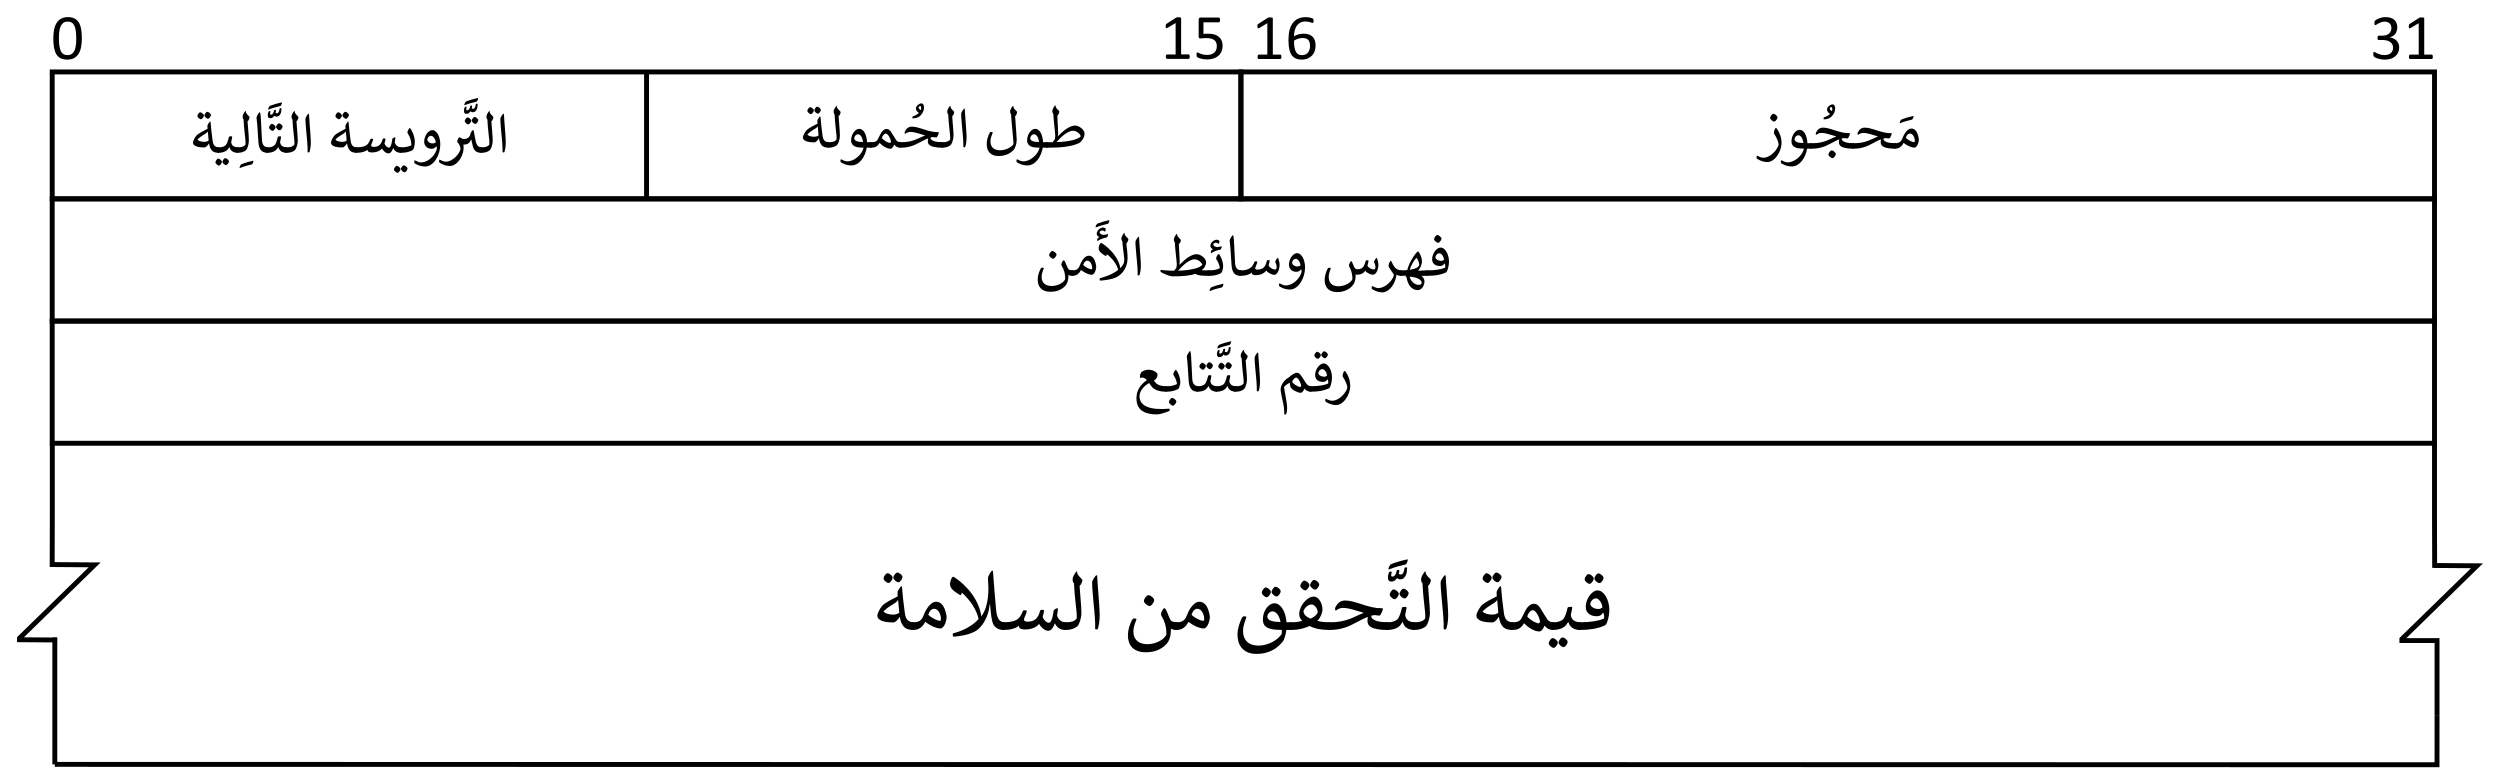 <svg xmlns="http://www.w3.org/2000/svg" width="510" height="160" viewBox="0 0 134.937 42.333"><path style="opacity:1;fill:none;fill-opacity:1;fill-rule:nonzero;stroke:#000;stroke-width:.265;stroke-miterlimit:4;stroke-dasharray:none;stroke-dashoffset:0;stroke-opacity:1;paint-order:fill markers stroke" d="M2.817 258.55h32.08v6.85H2.818ZM34.898 258.55h32.08v6.85h-32.08Z" transform="translate(0 -254.667)"/><g style="font-style:normal;font-variant:normal;font-weight:400;font-stretch:normal;font-size:3.528px;line-height:1.25;font-family:Calibri;-inkscape-font-specification:Calibri;letter-spacing:0;word-spacing:0;fill:#000;fill-opacity:1;stroke:none;stroke-width:.265" aria-label="التَّرويسة التَّالِية"><path style="stroke-width:.265" d="M30.723 270.958q-.003.014-.012.02-.008.007-.038.007-.029 0-.04-.007-.01-.007-.011-.02-.002-.036 0-.093v-.117q-.005-.128-.016-.27-.01-.142-.024-.287l-.027-.29q-.012-.144-.025-.275-.012-.13-.018-.244-.007-.114-.007-.198 0-.045.022-.093.022-.049.057-.099.027-.04.052-.069.024-.027.043-.027.02 0 .02.019.005.114.014.25l.02.277.021.286q.012.143.021.274.009.129.014.24.007.111.007.189 0 .193-.024.329-.025.136-.049.198zM30.02 269.3l.021.278.023.283q.012.137.019.265.008.126.008.225 0 .081-.015.162-.014.081-.038.152-.023.069-.05.122-.028.052-.054.076-.074.066-.187.103-.114.038-.254.038-.022 0-.048-.007-.027-.009-.05-.022-.022-.016-.038-.036-.015-.023-.015-.05v-.09q0-.024.017-.041.016-.017.041-.028.026-.012.06-.017.03-.005.061-.005.133 0 .234-.034.102-.037.157-.12l-.002-.1-.001-.099-.03-.27-.027-.27-.024-.252q-.01-.124-.016-.231l-.003-.059q-.002-.03 0-.058-.03-.028-.043-.071-.014-.045-.014-.084 0-.068.04-.147.04-.079.096-.153.01-.014.019-.014.017 0 .017.016.004.034.01.062.01.027.026.057.02.027.049.062.03.032.08.08.025.023.032.038.007.016.007.033 0 .023-.01.055-.011.033-.027.064-.015.03-.034.057-.02.024-.036.03z" transform="translate(-3.498 -262.757)"/><path style="stroke-width:.265" d="M29.488 271.004q-.105 0-.184-.02-.08-.021-.138-.07-.058-.05-.1-.13-.04-.081-.065-.204l-.064-.292h-.014q-.019.053-.056.112-.037.058-.095.101-.023.016-.052.028-.027.01-.057.017-.029.007-.057.01l-.043.002h-.05q.004.042.006.088.003.045.003.085 0 .105-.026.218-.026.114-.074.224-.048.109-.115.207-.068.098-.15.172-.083.076-.18.12-.096.044-.2.044-.111 0-.24-.034-.13-.035-.267-.114-.023-.012-.036-.024-.014-.01-.023-.024-.008-.012-.012-.03-.003-.017-.003-.043 0-.072.032-.072.018 0 .049.017.03.017.074.038.044.02.1.038.055.017.12.017.098 0 .195-.04.096-.039.182-.101.088-.062.162-.14.074-.077.128-.155.055-.077.084-.146.031-.069.031-.112 0-.045-.014-.091-.012-.048-.032-.092t-.049-.082q-.025-.038-.053-.066-.014-.014-.02-.03-.006-.015-.006-.04 0-.037.014-.076.016-.041.036-.076.02-.036.042-.059.022-.022.036-.022.013 0 .03.017.085.086.216.086.114 0 .2-.058.088-.059.127-.157 0-.02.002-.036.003-.017.009-.035.006-.027.024-.062.017-.036.038-.065.02-.03.043-.05.022-.02.041-.02.01 0 .016.004.005.003.008.012l.105.538q.02.108.05.18.031.073.072.118.044.043.099.062.057.017.129.017zM28.884 268.472q.003-.012.014-.015.01-.005.037-.005.045 0 .045.017 0 .026-.007.065-.005.04-.013.07l.032.018q.02.01.05.01.031 0 .055-.025.024-.024.042-.06.017-.036.025-.08.01-.043.014-.082.002-.031.062-.031.024 0 .031.007.009.005.009.019 0 .067-.012.145-.01.075-.042.14-.029.064-.08.108-.05.043-.128.043-.05 0-.08-.02-.03-.018-.047-.032l-.033.046q-.02.025-.045.045-.026.021-.06.035-.036.012-.086.012-.026 0-.049-.007-.022-.007-.04-.026-.018-.019-.028-.052-.01-.034-.01-.088 0-.025.004-.055.006-.029.014-.057.007-.027.017-.05.009-.022.02-.036.01-.015.046-.015.046 0 .046.02t-.012.054q-.012.034-.012.062 0 .024.012.041.012.016.049.016.037 0 .065-.026.028-.026.046-.062.018-.038.03-.078l.019-.07zm-.216-.244q.278-.107.596-.176.021-.005.03-.005.013 0 .013.015 0 .012-.008.04-.007.028-.02.059-.011.029-.027.053-.015.024-.03.028-.16.037-.307.079-.148.04-.305.103-.023.012-.038.012-.012 0-.012-.015 0-.018.008-.047.01-.03.023-.058.014-.03.034-.054.02-.026.043-.034zM28.627 269.18q.026-.038.053-.062.028-.024.057-.024.021 0 .047.012.026.01.065.041.083.064.083.124 0 .02-.01.047-.01.028-.035.064-.03.04-.055.065-.028.024-.059.024-.018 0-.044-.009-.026-.01-.066-.045-.038-.029-.058-.062-.023-.032-.023-.062 0-.024.01-.05.01-.025.035-.063zm.379-.026q.024-.038.052-.062.027-.024.058-.024.02 0 .045.01.026.01.067.044.083.063.083.124 0 .019-.01.046-.01.028-.035.064-.03.041-.057.065-.027.023-.057.023-.018 0-.044-.01t-.068-.044q-.036-.03-.058-.062-.022-.03-.022-.06 0-.022.008-.048.01-.026.038-.066zM27.022 270.438q-.012-.075-.038-.138-.026-.064-.06-.11-.035-.049-.078-.075-.041-.027-.084-.027-.054 0-.09.024-.036.022-.06.055-.023.033-.035.067-.01.035-.014.057.002.04.023.077.02.037.057.066.038.028.09.046.05.018.113.018.017 0 .04-.003l.048-.012.048-.02q.024-.011.04-.025zm.019.223q-.033.047-.093.087-.06.04-.166.04-.079 0-.15-.028-.07-.028-.124-.078-.053-.052-.084-.12-.031-.07-.031-.152 0-.128.04-.241.04-.114.101-.2.062-.086.14-.136.077-.052.155-.052.1 0 .18.07.082.066.137.175.057.108.086.246.03.138.03.277 0 .14-.027.283-.027.143-.079.276-.05.132-.124.248-.072.117-.164.203-.09.086-.198.136-.107.05-.225.05-.107 0-.242-.031-.132-.03-.273-.109-.023-.012-.037-.024-.013-.01-.022-.024-.009-.012-.012-.03-.003-.016-.003-.044 0-.038.006-.053.009-.016.028-.016.014 0 .045.017.03.017.074.036.045.021.098.038.055.018.115.018.093 0 .188-.03.095-.029.183-.08.09-.052.167-.123.08-.07.143-.153.064-.083.108-.174.047-.092.066-.185-.004-.063-.01-.117zM25.146 271.004q-.023 0-.048-.007-.028-.009-.05-.022-.023-.016-.038-.036-.016-.023-.016-.05v-.09q0-.024.017-.041.016-.017.042-.028.026-.012.058-.017.031-.005.062-.005.155 0 .297-.03.14-.032.234-.082-.005-.084-.016-.164-.01-.079-.032-.155-.023-.075-.057-.151-.035-.078-.086-.16l-.02-.033q-.004-.014-.004-.03 0-.025.013-.065.016-.04.035-.077.02-.04.041-.068.023-.027.036-.027.018 0 .057.055.038.06.076.138.04.077.07.167.032.09.05.188.021.096.021.194 0 .048-.005.1-.005.052-.014.102-.008.048-.02.091-.01.043-.023.076-.014.034-.03.055-.015.02-.05.04-.106.055-.257.094-.152.038-.343.038zm-.338.79q.026-.039.054-.063.027-.024.056-.024.021 0 .047.01.026.013.065.044.083.063.083.124 0 .018-.01.046t-.035.064q-.029.04-.055.063-.027.026-.058.026-.02 0-.045-.01-.026-.01-.066-.043-.038-.03-.058-.062-.023-.033-.023-.062 0-.024.01-.05.011-.026.035-.064zm.38-.027q.023-.037.05-.062.028-.024.06-.024.018 0 .044.01t.067.044q.083.063.083.124 0 .019-.01.046-.01.028-.035.064-.029.041-.057.064-.027.024-.056.024-.02 0-.045-.01-.026-.01-.067-.044-.037-.03-.059-.062-.022-.03-.022-.06 0-.022.008-.048.01-.026.038-.066z" transform="translate(-3.498 -262.757)"/><path style="stroke-width:.265" d="M25.142 271.004q-.055 0-.113-.009-.057-.009-.112-.034-.055-.028-.105-.076-.049-.05-.087-.133h-.006q-.02.05-.043.1-.023.05-.054.092-.03.04-.069.065-.038.026-.086.026-.055 0-.107-.022-.05-.023-.096-.06-.045-.039-.085-.085-.037-.047-.07-.097-.042.059-.105.1-.062.042-.136.067-.073.026-.15.038-.078.01-.15.01-.115 0-.177-.037-.06-.04-.06-.105h-.01q-.036.04-.098.069-.06.029-.136.05-.074.02-.158.03-.085.01-.167.01-.023 0-.048-.006-.028-.01-.05-.023-.023-.015-.038-.036-.016-.022-.016-.05v-.09q0-.023.017-.04.016-.02.042-.03.026-.012.058-.017.031-.005.062-.005.083 0 .164-.009.081-.01.152-.03.072-.018.129-.05.058-.03.098-.072.046-.05.088-.124.041-.074.07-.151.006-.012.02-.02.013-.006.05-.006.034 0 .054.009.023.007.023.022 0 .026-.012.062-.012.036-.028.076l-.03.072q-.016.033-.023.054-.014.032-.014.06 0 .045.036.066.038.02.088.02.105 0 .184-.022.08-.023.138-.072.06-.052.104-.133.043-.081.075-.2.004-.014.02-.02.015-.01.06-.01.04 0 .053.007.014.005.014.021 0 .023-.005.054l-.014.062q-.007.032-.017.063-.01.031-.016.057.01.043.034.084.026.042.059.076.033.033.07.054.039.02.073.02.045 0 .078-.051.034-.054.062-.154.017-.067.027-.138l.02-.117q0-.019.018-.036.017-.019.062-.041.04-.02.057-.024.017-.003.022.007.007.009.005.026-.003.05-.012.115-.008.065-.022.13.02.063.05.111.031.048.074.083.045.034.103.053.06.017.14.017z" transform="translate(-3.498 -262.757)"/><path style="stroke-width:.265" d="M22.207 270.341q-.008-.115-.02-.24-.013-.123-.021-.242h-.007q-.022.03-.055.06t-.062.048q-.081.048-.155.097-.073.046-.131.09-.057.042-.098.08-.04.037-.055.062.027.031.07.054.043.022.091.036.05.014.102.02.052.008.098.008.06 0 .123-.014.062-.014.12-.059zm.555.663q-.109 0-.197-.02-.086-.021-.153-.076-.065-.057-.112-.154-.045-.096-.072-.248h-.009q-.019.035-.048.073-.028.036-.06.067-.031.03-.066.05-.033.019-.064.019-.315 0-.466-.07-.152-.071-.152-.187 0-.036.016-.084.017-.05.04-.102.027-.051.058-.1.033-.05.064-.088.04-.05.14-.118.104-.071.283-.162l.186-.097-.007-.076-.001-.065q0-.041.017-.076.017-.036.052-.086l.043-.059q.02-.025.038-.025.017 0 .02.024.02.251.047.496.029.244.062.496.012.107.04.179.029.07.073.114.045.043.107.062.064.017.147.017zm-1.115-2.101q.026-.038.054-.062.027-.024.057-.024.02 0 .046.012.026.01.066.041.082.064.082.124 0 .019-.01.047-.01.027-.035.063-.029.04-.056.066-.026.024-.057.024-.02 0-.045-.01-.026-.01-.066-.044-.037-.03-.06-.062-.02-.033-.02-.062 0-.024.01-.05.01-.026.034-.064zm.38-.026q.023-.038.05-.062.029-.024.06-.024.018 0 .044.01t.067.043q.083.064.083.124 0 .02-.01.047t-.035.063q-.029.042-.056.066-.028.022-.057.022-.02 0-.045-.01-.026-.01-.067-.043-.036-.031-.059-.062-.022-.031-.022-.06 0-.023.008-.049.01-.025.038-.065zM20.202 270.958q-.003.014-.012.02-.009.007-.038.007-.03 0-.04-.007-.01-.007-.012-.02v-.093q.002-.057 0-.117-.005-.128-.015-.27-.01-.142-.024-.287l-.028-.29-.024-.275q-.012-.13-.019-.244-.007-.114-.007-.198 0-.045.023-.093.022-.049.057-.099.027-.04.051-.069.024-.027.043-.027.02 0 .02.019l.015.25.02.277.021.286q.012.143.02.274.01.129.015.24.006.111.006.189 0 .193-.024.329t-.048.198zM19.5 269.3q.008.133.02.278l.022.283q.012.137.02.265.008.126.008.225 0 .081-.016.162-.013.081-.038.152-.022.069-.05.122-.027.052-.053.076-.074.066-.188.103-.113.038-.253.038-.022 0-.048-.007-.028-.009-.05-.022-.022-.016-.038-.036-.015-.023-.015-.05v-.09q0-.024.017-.041.015-.017.041-.028.026-.012.059-.017.03-.005.062-.005.132 0 .234-.034.102-.037.157-.12l-.002-.1-.002-.099q-.013-.134-.029-.27l-.027-.27-.025-.252q-.01-.124-.015-.231l-.003-.059q-.002-.03 0-.058-.03-.028-.044-.071-.013-.045-.013-.084 0-.068.04-.147.04-.079.096-.153.01-.014.019-.014.017 0 .017.016.003.034.01.062.009.027.026.057.019.027.048.062l.081.08q.024.023.031.038.007.016.007.033 0 .023-.01.055-.01.033-.026.064-.015.03-.034.057-.02.024-.037.03z" transform="translate(-3.498 -262.757)"/><path style="stroke-width:.265" d="M18.974 271.004q-.165 0-.284-.069-.117-.069-.17-.236h-.008q-.026.049-.067.1-.04.052-.076.081-.04.03-.09.054-.047.022-.103.038-.055.015-.113.024-.057.009-.11.009-.023 0-.049-.007-.027-.01-.05-.023-.022-.015-.038-.036-.015-.022-.015-.05v-.09q0-.024.017-.04.016-.018.041-.028.026-.012.059-.018.031-.005.062-.005.043 0 .09-.007.046-.009.09-.02.042-.014.078-.031.037-.02.062-.042.031-.024.059-.07.028-.048.05-.107.024-.06.043-.127.019-.07.034-.136.004-.016.009-.025.005-.01.019-.017.014-.007.04-.009.027-.003.074-.003.041 0 .041.035 0 .015-.007.048l-.014.07q-.007.04-.017.081l-.015.076q.015.147.115.216.1.068.27.068zm-.908-1.478q.026-.038.054-.062.027-.024.056-.024.021 0 .047.012.026.01.065.042.083.063.083.124 0 .019-.01.046-.01.028-.035.064-.03.04-.057.065-.025.024-.056.024-.02 0-.045-.009-.026-.01-.066-.044-.038-.03-.06-.062-.02-.033-.02-.062 0-.025.01-.05.01-.026.034-.064zm.38-.025q.023-.038.05-.062.028-.025.06-.025.018 0 .044.01.026.011.067.044.083.064.083.124 0 .019-.01.046-.01.028-.035.064-.03.041-.057.066-.027.022-.056.022-.02 0-.045-.01-.026-.01-.067-.043-.037-.031-.059-.062t-.022-.06q0-.023.008-.049.01-.026.038-.065zM18.295 268.71q.004-.012.014-.016.01-.005.038-.005.045 0 .045.018 0 .025-.007.065-.005.04-.014.069l.033.019q.02.009.05.009.03 0 .055-.024.024-.024.041-.06.017-.037.026-.08.01-.043.014-.082.001-.031.062-.031.024 0 .03.007.01.005.01.019 0 .067-.013.144-.01.076-.041.141-.03.064-.081.107-.05.043-.127.043-.05 0-.081-.019-.03-.019-.047-.032l-.033.046q-.019.024-.044.045-.026.02-.06.034-.037.012-.087.012-.026 0-.048-.007-.022-.007-.04-.025-.019-.02-.029-.052-.01-.035-.01-.088 0-.026.005-.055.005-.03.014-.057.007-.027.017-.05.008-.022.019-.036.01-.016.046-.016.047 0 .047.021 0 .02-.012.054t-.012.062q0 .024.012.04t.048.016q.038 0 .065-.025.028-.026.047-.062.017-.038.03-.078l.018-.07zm-.215-.245q.277-.107.596-.175.02-.005.03-.005.013 0 .013.015 0 .012-.009.04-.007.027-.019.058-.012.03-.027.054-.016.024-.031.027-.159.038-.307.08-.148.039-.305.103-.022.012-.038.012-.012 0-.012-.016 0-.017.009-.046.009-.03.022-.059.014-.029.035-.053.019-.026.043-.035z" transform="translate(-3.498 -262.757)"/><path style="stroke-width:.265" d="M17.949 271.004q-.126 0-.217-.034-.09-.035-.15-.107t-.095-.184q-.032-.112-.043-.267-.012-.157-.022-.324-.009-.167-.02-.333-.011-.165-.025-.323-.014-.159-.033-.302 0-.053.021-.101.02-.049.055-.104.031-.05.054-.079.024-.03.04-.03.02 0 .028.021.016.08.025.178.008.098.013.193l.057 1.106q.01.198.097.296.088.098.243.098zM16.86 269.3q.009.133.021.278l.022.283q.012.137.02.265.008.126.008.225 0 .081-.016.162-.013.081-.037.152-.023.069-.05.122-.028.052-.054.076-.074.066-.188.103-.113.038-.253.038-.022 0-.048-.007-.028-.009-.05-.022-.022-.016-.038-.036-.015-.023-.015-.05v-.09q0-.024.017-.041.015-.017.041-.028.026-.012.059-.017.03-.005.062-.005.132 0 .234-.034.102-.037.157-.12l-.002-.1-.002-.099q-.013-.134-.029-.27l-.027-.27-.025-.252q-.01-.124-.015-.231l-.003-.059q-.002-.03 0-.058-.03-.028-.043-.071-.014-.045-.014-.084 0-.068.04-.147.04-.079.096-.153.01-.014.019-.014.017 0 .017.016.003.034.01.062.009.027.026.057l.048.062.081.08q.024.023.031.038.007.016.007.033 0 .023-.01.055-.01.033-.026.064-.015.03-.034.057-.02.024-.037.03zM16.538 271.616q.272-.105.596-.178l.017-.002h.013q.013 0 .013.014 0 .01-.007.04-.007.027-.019.057-.012.029-.027.055-.016.024-.033.027-.16.038-.306.08-.149.04-.305.105-.024.01-.038.01-.012 0-.012-.016 0-.015.008-.044.009-.03.023-.06.013-.03.034-.054.02-.026.043-.035z" transform="translate(-3.498 -262.757)"/><path style="stroke-width:.265" d="M16.335 271.004q-.165 0-.284-.069-.117-.069-.17-.236h-.008q-.026.049-.067.1-.04.052-.076.081-.04.03-.09.054-.047.022-.103.038-.055.015-.113.024-.057.009-.11.009-.023 0-.049-.007-.027-.01-.05-.023-.022-.015-.038-.036-.015-.022-.015-.05v-.09q0-.024.017-.04.016-.018.041-.028.026-.012.06-.018.03-.005.061-.005.043 0 .09-.007.046-.009.09-.02.042-.014.078-.031.037-.02.062-.042.031-.024.059-.07.028-.048.05-.107.024-.06.043-.127.019-.07.034-.136.004-.016.01-.025.004-.01.018-.017.014-.007.04-.009.027-.003.074-.003.041 0 .041.035 0 .015-.007.048l-.014.07q-.007.04-.017.081l-.015.076q.015.147.115.216.1.068.27.068zm-1.164.4q.025-.038.053-.062.027-.024.057-.024.02 0 .046.01.026.012.066.043.082.064.082.124 0 .02-.01.047t-.034.063q-.03.04-.057.064-.026.026-.057.026-.019 0-.045-.01t-.065-.043q-.038-.03-.059-.062-.022-.033-.022-.062 0-.025.01-.05.01-.026.035-.064zm.378-.026q.025-.038.052-.062.028-.024.059-.024.019 0 .045.01.025.01.067.043.082.064.082.124 0 .02-.01.047-.01.028-.034.064-.03.04-.057.063-.028.024-.057.024-.019 0-.045-.01t-.067-.043q-.036-.031-.059-.062-.022-.031-.022-.06 0-.023.009-.048.01-.026.037-.066z" transform="translate(-3.498 -262.757)"/><path style="stroke-width:.265" d="m14.759 270.341-.02-.24q-.013-.123-.022-.242h-.006q-.023.03-.056.06-.032.03-.062.048-.08.048-.155.097-.072.046-.13.09-.057.042-.099.08-.04.037-.055.062.028.031.07.054.044.022.092.036.05.014.102.02.051.008.098.008.06 0 .122-.014t.12-.059zm.554.663q-.108 0-.196-.02-.086-.021-.153-.076-.066-.057-.112-.154-.045-.096-.072-.248h-.01q-.018.035-.047.073-.028.036-.06.067-.032.03-.066.05-.033.019-.064.019-.315 0-.467-.07-.151-.071-.151-.187 0-.036.015-.084.018-.05.042-.102.025-.051.056-.1.033-.05.064-.088.04-.05.141-.118.104-.071.283-.162l.186-.097-.007-.076-.002-.065q0-.041.018-.076.017-.036.051-.086l.043-.059q.021-.025.038-.025.017 0 .02.024.02.251.047.496l.062.496q.013.107.04.179.03.07.074.114.045.043.107.062.064.017.146.017zm-1.114-2.101q.026-.038.053-.062.028-.024.057-.024.02 0 .047.012.026.01.065.041.083.064.083.124 0 .019-.01.047-.01.027-.035.063-.03.04-.057.066-.026.024-.057.024-.019 0-.044-.01-.026-.01-.066-.044-.038-.03-.06-.062-.02-.033-.02-.062 0-.024.01-.05.01-.026.034-.064zm.379-.026q.024-.038.052-.062.027-.024.058-.024.02 0 .045.01.026.01.067.043.083.064.083.124 0 .02-.01.047t-.035.063q-.03.042-.057.066-.027.022-.057.022-.019 0-.044-.01-.026-.01-.068-.043-.036-.031-.058-.062-.023-.031-.023-.06 0-.023.01-.049.01-.025.037-.065z" transform="translate(-3.498 -262.757)"/></g><g style="font-style:normal;font-variant:normal;font-weight:400;font-stretch:normal;font-size:3.528px;line-height:1.25;font-family:Calibri;-inkscape-font-specification:Calibri;letter-spacing:0;word-spacing:0;fill:#000;fill-opacity:1;stroke:none;stroke-width:.265"><path d="M4.17 227.101q0 .257-.041.469-.04.212-.134.365-.093.152-.245.236-.152.083-.374.083-.21 0-.355-.074-.143-.076-.23-.22-.088-.147-.126-.36-.036-.213-.036-.488 0-.255.041-.467.041-.214.134-.365.093-.154.245-.236.152-.085.372-.085.212 0 .355.076.145.074.232.22.088.145.124.359.038.212.038.487zm-.303.021q0-.167-.012-.3-.012-.132-.036-.234-.022-.102-.06-.174-.037-.074-.088-.12-.052-.049-.12-.07-.065-.022-.147-.022-.147 0-.238.069t-.145.19q-.051.12-.07.282-.02.162-.02.348 0 .25.027.425.025.174.08.285.057.11.144.16t.211.05q.097 0 .17-.031.073-.031.125-.088.053-.059.088-.14.034-.08.055-.179.02-.098.028-.212.008-.115.008-.239z" style="stroke-width:.265" transform="translate(.249 -225.036)" aria-label="0"/></g><g aria-label="15" style="font-style:normal;font-variant:normal;font-weight:400;font-stretch:normal;font-size:3.528px;line-height:1.25;font-family:Calibri;-inkscape-font-specification:Calibri;letter-spacing:0;word-spacing:0;fill:#000;fill-opacity:1;stroke:none;stroke-width:.265"><path d="M63.966 228.095q0 .033-.005.055-.005.023-.014.036-.008.014-.02.021-.01.005-.023.005H62.74q-.012 0-.022-.005-.01-.007-.021-.02-.009-.014-.014-.037-.005-.022-.005-.055 0-.03.005-.053t.012-.036q.009-.016.02-.023.011-.009.025-.009h.465v-1.695l-.43.257q-.033.017-.054.02-.019.004-.031-.006-.012-.013-.017-.038-.004-.026-.004-.066 0-.03.002-.05.003-.02.009-.034.005-.014.013-.024.01-.01.026-.021l.514-.329q.006-.005.017-.009l.026-.007q.015-.003.036-.003.02-.002.052-.002.04 0 .068.003.028.003.043.01.016.005.021.016.005.009.005.019v1.958h.403q.014 0 .026.01.012.006.02.022.008.014.011.036.005.022.005.053zM65.742 227.496q0 .179-.06.318-.06.14-.17.236-.11.095-.264.145-.152.05-.338.05-.103 0-.196-.015-.093-.014-.165-.035-.073-.022-.12-.043-.046-.02-.06-.033-.012-.012-.017-.022l-.01-.024-.005-.038q-.002-.023-.002-.054 0-.029.002-.051.003-.024.01-.038.007-.016.016-.023.01-.007.022-.007.017 0 .053.023.037.02.097.046.062.024.151.047.092.022.216.022.115 0 .212-.027.096-.028.165-.086.07-.059.11-.147.04-.09.04-.217 0-.107-.035-.188-.032-.082-.103-.136-.069-.055-.176-.08-.107-.028-.255-.028-.105 0-.18.01-.076.01-.142.01-.048 0-.069-.022-.02-.023-.02-.086v-.908q0-.057.026-.084.027-.028.077-.028h.987q.014 0 .026.009.014.007.022.022.009.016.012.04.006.024.006.057 0 .062-.018.096-.017.035-.048.035h-.832v.625q.06-.009.122-.01.064-.002.147-.002.191 0 .334.046.143.045.238.13.096.082.144.201.05.119.05.264z" style="stroke-width:.265" transform="translate(.249 -225.036)"/></g><g aria-label="31" style="font-style:normal;font-variant:normal;font-weight:400;font-stretch:normal;font-size:3.528px;line-height:1.25;font-family:Calibri;-inkscape-font-specification:Calibri;letter-spacing:0;word-spacing:0;fill:#000;fill-opacity:1;stroke:none;stroke-width:.265;stroke-miterlimit:4;stroke-dasharray:none"><path d="M129.248 227.584q0 .153-.053.277-.054.122-.154.21t-.246.136q-.146.047-.33.047-.113 0-.21-.02-.097-.016-.173-.04-.076-.026-.126-.052-.05-.028-.064-.04-.012-.012-.019-.024-.007-.012-.012-.03-.005-.016-.009-.04-.002-.026-.002-.063 0-.062.012-.086.012-.024.035-.024.015 0 .06.028.047.027.117.06.073.031.167.059.097.027.214.027.114 0 .2-.029.086-.03.144-.083.059-.053.088-.125.03-.075.03-.16 0-.095-.038-.171-.037-.076-.109-.131-.07-.055-.176-.084-.103-.03-.236-.03h-.211q-.014 0-.028-.005-.012-.007-.022-.02-.01-.014-.016-.037-.005-.022-.005-.058 0-.033.005-.054.005-.022.014-.034.01-.014.022-.02.012-.006.028-.006h.195q.113 0 .203-.03.091-.029.153-.084.064-.055.097-.13.034-.078.034-.173 0-.069-.022-.13-.023-.065-.068-.111-.044-.047-.115-.072-.069-.028-.16-.028-.1 0-.185.03-.082.03-.148.065-.065.034-.108.065-.043.03-.06.03-.013 0-.023-.004-.009-.005-.015-.017-.005-.014-.01-.036l-.001-.062q0-.026.002-.045.002-.02.007-.034.005-.016.012-.028t.022-.027q.017-.018.067-.049.05-.03.123-.06.074-.03.168-.052.097-.02.207-.02.155 0 .272.04.117.039.195.111.08.073.117.174.04.1.04.222 0 .106-.028.197-.028.09-.08.16-.054.069-.132.119-.077.048-.179.067v.003q.115.012.21.059.097.044.166.113.068.07.106.162.04.092.04.197zM131.062 228.104q0 .032-.005.055-.005.022-.014.036-.009.014-.02.02-.011.006-.023.006h-1.165q-.012 0-.022-.005-.01-.007-.02-.02-.01-.015-.014-.037-.005-.023-.005-.055 0-.031.005-.054.005-.022.012-.036.009-.015.019-.022.012-.01.025-.01h.465v-1.694l-.43.256q-.033.018-.054.021-.018.003-.03-.007-.013-.012-.018-.038-.003-.026-.003-.065 0-.03.002-.05.003-.02.01-.035.004-.013.013-.024.01-.01.026-.02l.513-.33.017-.008.026-.007q.016-.003.036-.003.021-.002.052-.002.041 0 .069.003.028.003.043.01.016.005.02.015.006.01.006.02v1.958H131q.014 0 .026.009.012.007.019.022.009.014.012.036.005.023.005.054z" style="stroke-width:.265;stroke-miterlimit:4;stroke-dasharray:none" transform="translate(.249 -225.036)"/></g><g aria-label="16" style="font-style:normal;font-variant:normal;font-weight:400;font-stretch:normal;font-size:3.528px;line-height:1.25;font-family:Calibri;-inkscape-font-specification:Calibri;letter-spacing:0;word-spacing:0;fill:#000;fill-opacity:1;stroke:none;stroke-width:.265"><path d="M68.093 228.103q0 .033-.005.055t-.014.036q-.008.014-.02.02-.01.006-.023.006h-1.164q-.012 0-.023-.005-.01-.007-.02-.02-.009-.015-.014-.037-.005-.022-.005-.055 0-.031.005-.053.005-.023.012-.037.009-.015.019-.022.012-.01.026-.01h.465v-1.694l-.43.257q-.033.017-.054.02-.02.003-.031-.007-.012-.012-.017-.038-.004-.025-.004-.065 0-.03.002-.05.003-.02.009-.035.005-.013.013-.024.01-.01.026-.02l.513-.33.018-.008.026-.007q.015-.003.036-.003.02-.002.051-.002.042 0 .07.003.027.003.042.01.016.005.021.015.005.01.005.02v1.958h.403q.014 0 .026.009.012.007.02.022.008.014.011.037.005.022.005.053zM69.936 227.498q0 .147-.044.285-.045.136-.138.24-.093.104-.236.168-.143.062-.338.062-.14 0-.246-.035-.107-.034-.186-.098-.08-.064-.133-.157-.051-.093-.084-.211-.031-.12-.045-.26-.014-.142-.014-.304 0-.143.016-.29.015-.146.055-.282.04-.136.107-.255.069-.12.17-.208.104-.09.247-.141.143-.052.332-.052.064 0 .13.01.065.006.12.02.055.012.093.027.038.016.05.026.012.01.017.02.007.011.01.025.004.012.005.03.002.015.002.039 0 .03-.002.053 0 .023-.006.036-.006.014-.016.021-.009.007-.024.007-.019 0-.052-.012-.032-.012-.079-.026-.046-.015-.114-.027-.065-.012-.153-.012-.16 0-.276.065-.115.065-.19.176-.071.11-.108.256-.034.145-.04.304.046-.026.1-.052.058-.026.123-.047.067-.02.141-.032.074-.014.159-.014.18 0 .305.05.124.048.2.136.077.086.11.205.032.117.032.255zm-.3.028q0-.1-.02-.181-.019-.083-.065-.14-.047-.056-.124-.087-.078-.031-.192-.031-.063 0-.127.012-.064.01-.124.03-.059.02-.114.047-.053.026-.098.057 0 .222.028.372.029.15.082.241.055.09.136.13.081.037.19.037.11 0 .191-.041.08-.041.134-.11.054-.07.078-.157.026-.088.026-.18z" style="stroke-width:.265" transform="translate(1.072 -225.036)"/></g><path style="opacity:1;fill:none;fill-opacity:1;fill-rule:nonzero;stroke:#000;stroke-width:.265;stroke-miterlimit:4;stroke-dasharray:none;stroke-dashoffset:0;stroke-opacity:1;paint-order:fill markers stroke" d="M66.978 258.55h64.424v6.85H66.978Z" transform="translate(0 -254.667)"/><path style="opacity:1;fill:none;fill-opacity:1;fill-rule:nonzero;stroke:#000;stroke-width:.265;stroke-miterlimit:4;stroke-dasharray:none;stroke-dashoffset:0;stroke-opacity:1;paint-order:fill markers stroke" d="M2.817 265.4h128.585v6.596H2.817Z" transform="translate(0 -254.667)"/><g aria-label="مَحجُوز" style="font-style:normal;font-variant:normal;font-weight:400;font-stretch:normal;font-size:3.528px;line-height:1.25;font-family:Calibri;-inkscape-font-specification:Calibri;letter-spacing:0;word-spacing:0;fill:#000;fill-opacity:1;stroke:none;stroke-width:.265"><path d="M54.277 284.336q.045.047.105.088.062.041.126.074.064.031.12.052.06.019.099.02.027-.001.036-.039.003-.022.002-.045 0-.022-.004-.046-.005-.05-.024-.109-.019-.058-.052-.108-.032-.05-.079-.083-.046-.035-.108-.035t-.12.052q-.056.05-.1.18zm-.537.29q.048 0 .095-.01.048-.011.09-.033.044-.024.08-.062.036-.038.062-.095.038-.097.088-.2.052-.105.115-.191.066-.088.143-.143.08-.057.173-.057.068 0 .124.03.056.029.101.08.045.05.078.121.032.069.055.15.017.062.027.114.012.051.012.105 0 .044-.013.11-.014.064-.038.127-.016.038-.036.074-.021.035-.045.062-.023.026-.05.042-.026.015-.055.015-.06 0-.135-.019-.074-.02-.153-.055-.077-.036-.155-.082-.077-.047-.145-.1-.077.162-.194.237-.117.076-.252.076-.022 0-.048-.007-.028-.009-.05-.022-.022-.016-.038-.036-.015-.023-.015-.05v-.09q0-.024.017-.041.015-.018.041-.028.026-.012.059-.017.03-.005.062-.005zM54.058 283.339q.278-.107.596-.176.021-.005.03-.005.014 0 .014.016 0 .012-.01.04-.006.027-.018.058-.012.03-.028.053-.015.024-.03.028-.16.038-.307.08-.148.039-.305.102-.023.013-.038.013-.012 0-.012-.016 0-.017.009-.046.008-.03.022-.06.014-.028.034-.052.02-.026.043-.035z" style="stroke-width:.265" transform="translate(48.587 -276.897)"/><path d="M53.518 284.107q0 .014-.009.045-.009.03-.03.08-.03.066-.053.102-.022.035-.043.035-.04 0-.086-.007-.045-.01-.088-.012-.032 0-.067.007-.034.005-.074.015 0 .076.055.124.057.049.15.078.095.03.215.041.123.01.254.01l-.028.297q-.11 0-.214-.005-.101-.007-.198-.026-.076-.014-.14-.033-.063-.02-.111-.05-.047-.03-.08-.072-.03-.041-.043-.097-.008-.048-.005-.1.005-.053.016-.113l-.004-.003q-.117.04-.225.096-.107.055-.22.116-.106.055-.213.106-.106.052-.229.092-.122.04-.267.065-.143.024-.322.024-.022 0-.048-.007-.028-.009-.05-.022-.022-.016-.038-.036-.015-.023-.015-.05v-.09q0-.024.017-.041.015-.017.041-.028.026-.012.059-.017.03-.005.062-.005.234 0 .413-.034.18-.037.326-.09.148-.055.277-.119.13-.064.267-.119v-.009q-.105-.027-.208-.058-.102-.033-.2-.06-.098-.028-.191-.045-.093-.02-.18-.02-.079 0-.127.016t-.08.035q-.029.017-.048.032-.018.014-.04.014-.013 0-.018-.009-.003-.01-.003-.041l.001-.043q.002-.016.01-.028.071-.14.16-.2.092-.062.21-.062.072 0 .14.01.071.01.143.028.074.017.154.041.079.024.17.054.117.04.222.07.106.031.204.054.1.02.198.032.1.01.207.01.024 0 .024.021z" style="stroke-width:.265" transform="translate(48.587 -276.897)"/><path d="M51.264 284.107q0 .014-.008.045-.009.03-.03.08-.03.066-.053.102-.022.035-.043.035-.04 0-.086-.007-.045-.01-.088-.012-.033 0-.067.007-.034.005-.074.015 0 .076.055.124.057.049.15.078.095.03.215.041.123.01.253.01l-.027.297q-.11 0-.214-.005-.101-.007-.198-.026-.076-.014-.14-.033-.063-.02-.111-.05-.047-.03-.08-.072-.03-.041-.043-.097-.008-.048-.005-.1.005-.053.016-.113l-.004-.003q-.117.04-.225.096-.107.055-.22.116-.106.055-.213.106-.107.052-.229.092-.122.04-.267.065-.143.024-.322.024-.022 0-.048-.007-.028-.009-.05-.022-.023-.016-.038-.036-.016-.023-.016-.05v-.09q0-.024.018-.041.015-.017.041-.028.026-.012.059-.017.03-.005.062-.005.234 0 .413-.034.18-.037.326-.09.148-.055.277-.119.13-.064.267-.119v-.009q-.105-.027-.209-.058-.101-.033-.2-.06-.098-.028-.19-.045-.094-.02-.18-.02-.079 0-.127.016t-.08.035q-.029.017-.048.032-.019.014-.04.014-.013 0-.018-.009-.004-.01-.004-.041 0-.03.002-.043.002-.016.01-.028.071-.14.16-.2.092-.062.21-.062.071 0 .14.01.071.01.143.028.074.017.154.041.079.024.17.054.117.04.222.07.105.031.204.054.1.02.198.032.1.01.206.01.025 0 .025.021zm-1.11 1.004q.029-.043.06-.069.032-.027.067-.027.02 0 .05.012.03.012.076.048.044.035.069.07.025.032.025.068 0 .02-.012.05-.012.03-.041.07-.03.045-.062.073-.031.027-.065.027-.02 0-.05-.012-.03-.01-.076-.046-.043-.035-.067-.07-.025-.035-.025-.066 0-.026.01-.055.013-.031.04-.073zM50.172 282.74q0 .032.024.074.025.04.097.08.007-.013.012-.036.007-.022.007-.041 0-.06-.01-.1-.01-.041-.038-.041-.036 0-.064.024-.028.022-.028.04zm.293.008q0 .078-.024.16-.024.083-.064.145-.098.155-.224.22-.127.065-.289.066-.026 0-.026-.036 0-.038.005-.052.006-.013.02-.02.111-.04.189-.083.077-.043.138-.103-.03-.018-.057-.04-.03-.022-.052-.052-.024-.03-.038-.069-.015-.037-.015-.086 0-.053.032-.101.033-.05.08-.086.044-.038.094-.059.05-.022.087-.022.037 0 .065.019.028.017.045.048.017.029.026.069.008.04.008.082z" style="stroke-width:.265" transform="translate(48.587 -276.897)"/><path d="M48.951 284.922q-.03.186-.105.36-.072.174-.18.307-.108.132-.245.211-.138.081-.3.081-.104 0-.238-.03-.133-.03-.277-.11-.045-.023-.06-.046-.014-.02-.014-.075 0-.071.034-.071.014 0 .045.017l.074.038q.045.02.098.038.054.017.112.017.098 0 .197-.03.098-.028.189-.08.093-.052.174-.124.083-.07.148-.153.066-.081.11-.171.047-.091.066-.183-.055 0-.131-.003-.076-.003-.15-.012-.084-.01-.157-.038-.07-.029-.124-.075-.051-.047-.08-.11-.03-.066-.03-.149 0-.127.038-.24.04-.115.102-.2.063-.087.14-.137.08-.05.16-.05.094 0 .168.059.076.058.13.158.053.099.084.23.032.13.04.275h.263l-.028.296zm-.201-.307q-.025-.198-.099-.306-.074-.11-.17-.11-.043 0-.081.018-.036.02-.064.05-.026.031-.043.07-.015.037-.019.073.005.052.035.09.029.038.086.064.057.026.144.04.088.011.21.011zM47.185 284.138q-.013-.019-.02-.033-.005-.015-.005-.036 0-.034.01-.079.01-.046.026-.088.015-.041.034-.069.02-.03.036-.03.02 0 .033.018l.033.042q.046.065.09.146.042.081.075.176.035.093.054.201.02.107.02.226 0 .107-.027.226-.026.117-.076.232-.048.114-.119.217-.069.105-.155.184-.084.08-.183.126-.098.047-.206.047-.114 0-.243-.035-.13-.034-.265-.113l-.038-.025q-.014-.01-.023-.022-.007-.012-.01-.03-.003-.016-.003-.044 0-.07.034-.07.016 0 .047.015.03.017.074.038.043.02.096.036.055.017.119.017.107 0 .208-.041.104-.042.195-.107.091-.066.167-.146.078-.081.133-.162.055-.081.086-.152.03-.072.03-.119 0-.043-.02-.11-.019-.069-.051-.145-.031-.076-.073-.151-.04-.078-.082-.14zm-.179-1.002q.03-.043.06-.07.033-.027.068-.027.02 0 .05.012.03.012.076.048.044.035.068.068.026.032.026.07 0 .02-.012.05-.012.03-.041.07-.03.046-.062.073-.031.028-.066.028-.019 0-.05-.01-.029-.013-.075-.049-.043-.034-.068-.069-.024-.036-.024-.069 0-.024.01-.053.013-.031.04-.072z" style="stroke-width:.265" transform="translate(48.587 -276.897)"/></g><path style="opacity:1;fill:none;fill-opacity:1;fill-rule:nonzero;stroke:#000;stroke-width:.265;stroke-miterlimit:4;stroke-dasharray:none;stroke-dashoffset:0;stroke-opacity:1;paint-order:fill markers stroke" d="M2.817 271.996h128.585v6.596H2.817Z" transform="translate(0 -254.667)"/><g aria-label="فهرس وسائِط الأَمن" style="font-style:normal;font-variant:normal;font-weight:400;font-stretch:normal;font-size:3.528px;line-height:1.25;font-family:Calibri;-inkscape-font-specification:Calibri;letter-spacing:0;word-spacing:0;fill:#000;fill-opacity:1;stroke:none;stroke-width:.265"><path d="M77.08 269.555q-.022 0-.048-.007-.027-.01-.05-.023-.022-.015-.038-.036-.015-.022-.015-.05v-.09q0-.024.017-.04.015-.018.041-.029.026-.012.059-.017.03-.005.062-.005.13 0 .255-.009.127-.01.243-.027.117-.02.218-.045.102-.028.18-.064l.003-.03.002-.037q0-.038-.007-.076-.007-.04-.02-.074l-.023-.002q-.024.052-.083.091-.058.04-.155.04-.07 0-.146-.017-.074-.02-.136-.06-.06-.044-.1-.113-.04-.07-.04-.173 0-.118.04-.231.041-.114.106-.202.066-.09.147-.145.083-.055.163-.055.099 0 .181.068.083.065.143.172.06.105.095.24.035.132.035.266 0 .093-.02.222-.018.13-.067.26-.013.038-.038.075-.024.036-.048.046-.203.093-.44.135-.238.04-.516.04zm.865-.874q-.007-.057-.03-.117-.022-.06-.056-.11-.033-.052-.078-.083-.043-.033-.094-.033-.043 0-.081.021-.038.02-.067.054-.028.03-.047.068-.017.038-.019.075.007.04.035.077.029.034.072.06.043.026.096.04.054.014.112.014.043 0 .085-.017.043-.02.072-.049zm-.49-1.233q.03-.043.061-.069.033-.028.067-.028.021 0 .05.012.031.013.076.049.045.034.069.067.026.033.026.07 0 .021-.012.05-.012.03-.042.071-.029.045-.062.072-.03.028-.065.028-.019 0-.05-.01-.03-.012-.076-.049-.043-.034-.067-.068-.024-.037-.024-.07 0-.023.01-.053.012-.03.04-.072z" style="stroke-width:.265" transform="translate(0 -254.667)"/><path d="m75.871 269.622.005-.04.007-.041q-.053.007-.108.01t-.128.003q-.024 0-.05-.007-.026-.009-.048-.022-.024-.016-.038-.036-.015-.023-.015-.052v-.088q0-.024.017-.041.015-.018.041-.028.026-.012.059-.017.03-.005.062-.005h.072l.074-.003.073-.005q.036-.003.063-.01.018-.077.05-.165.033-.09.074-.18.043-.093.093-.183.05-.091.104-.174.053-.083.106-.153.056-.07.107-.123.024-.022.045-.022.02 0 .045.033.026.032.052.084.025.05.05.112.024.06.043.117.017.073.022.143.005.07-.003.13-.007.051-.028.108-.019.057-.047.114-.027.055-.06.108-.033.052-.067.095l.134-.01.143-.008q.073-.005.145-.007l.14-.002-.028.296-.17.002-.181.005q.034.024.063.059.03.032.05.07.023.038.035.08.012.04.012.08 0 .094-.028.178-.027.086-.076.152-.048.067-.113.105-.066.04-.14.04-.144 0-.253-.063-.107-.06-.18-.16-.075-.1-.118-.226-.043-.124-.059-.251h-.027l-.02-.003zm.586-1.032q-.007 0-.02.009-.044.041-.096.114-.051.072-.1.16-.048.088-.09.182-.039.093-.06.176.231-.041.357-.102.128-.062.155-.165-.002-.064-.02-.13-.02-.066-.045-.12-.024-.055-.049-.09-.022-.034-.032-.034zm.282 1.333q-.015-.079-.077-.138-.062-.058-.154-.096-.09-.04-.201-.06-.11-.021-.226-.026.026.088.073.169.048.079.113.14.066.06.147.096.08.036.174.036.065 0 .105-.036.04-.037.046-.085z" style="stroke-width:.265" transform="translate(0 -254.667)"/><path d="M75.649 269.555q-.093 0-.16-.013-.066-.013-.1-.055l-.017.01q-.01.106-.044.218-.03.112-.08.217t-.12.198q-.067.095-.15.165-.08.07-.177.112-.096.041-.203.041-.095 0-.227-.036-.131-.034-.264-.112-.022-.012-.036-.022-.014-.01-.022-.024-.007-.012-.01-.03-.004-.017-.004-.044 0-.07.033-.07.013 0 .044.015l.076.037q.043.021.095.037.053.017.11.017.1 0 .2-.036.1-.035.191-.093.092-.059.169-.135.08-.074.14-.153.06-.08.096-.157.038-.077.047-.14-.01-.029-.047-.08-.036-.054-.08-.116-.04-.051-.075-.106l-.065-.112q-.023-.042-.023-.08 0-.03.012-.075.014-.045.031-.087.02-.04.04-.07.02-.03.036-.03.02 0 .031.021l.022.045q.076.169.15.267.078.097.173.138.094.041.237.041zM74.164 268.814q0-.02.01-.052.01-.033.045-.086.059-.088.078-.088.015 0 .024.023.012.025.026.067.013.041.024.091.012.048.019.102.008.051.008.1 0 .075-.019.167-.019.091-.056.17-.037.08-.09.133-.053.053-.122.053-.066 0-.135-.022-.067-.024-.127-.057-.059-.034-.104-.072-.043-.038-.062-.066-.029.052-.07.092-.042.037-.091.065-.049.026-.104.041-.055.014-.11.016-.038.002-.072 0l-.07-.007v.051q.002.026.002.056 0 .077-.02.175-.02.098-.055.181-.057.109-.15.198-.092.09-.21.154-.118.063-.257.098-.14.036-.291.036-.186 0-.317-.052-.13-.05-.212-.14-.081-.087-.119-.206-.038-.119-.038-.253 0-.159.043-.309.043-.151.112-.292.02-.037.038-.049.02-.013.07-.013.066 0 .066.032 0 .016-.017.057t-.038.103q-.02.06-.038.138-.017.076-.017.159 0 .117.031.212.031.093.095.158.063.067.162.103.1.037.236.037.112 0 .225-.028.116-.026.217-.076.102-.048.183-.119.083-.069.13-.155.003-.168-.037-.34-.038-.173-.126-.331l-.017-.035q-.007-.017-.007-.038 0-.03.014-.072.014-.041.033-.078.019-.036.04-.06.02-.026.034-.026.015 0 .027.02.012.016.026.046.031.065.057.127.026.06.052.133.03.064.084.09.053.024.112.024.1 0 .169-.033.07-.033.119-.093.048-.06.08-.145.033-.084.06-.186.004-.014.02-.02.015-.01.06-.01.04 0 .054.007.013.007.013.021 0 .023-.007.057-.005.033-.013.069l-.02.072-.017.062q.021.047.062.086.042.038.09.066.05.027.1.043.052.015.091.015.045 0 .067-.032.023-.033.023-.11 0-.049-.012-.092t-.026-.076q-.014-.034-.026-.057-.012-.022-.012-.03zM70.199 268.988q-.012-.074-.038-.138-.026-.064-.06-.11-.035-.048-.078-.074-.041-.028-.084-.028-.054 0-.09.024-.036.023-.06.055-.023.033-.035.067-.01.035-.013.057.001.04.022.078.02.036.057.065.038.028.09.047.051.017.113.017.017 0 .04-.003l.048-.012.048-.019q.024-.012.04-.026zm.019.224q-.033.046-.093.086-.06.04-.166.04-.079 0-.15-.028-.07-.028-.124-.078-.053-.051-.084-.12-.031-.07-.031-.152 0-.127.04-.24.04-.115.101-.2.062-.087.14-.137.077-.052.155-.052.1 0 .18.07.082.067.137.175.057.109.086.246.03.138.03.278t-.027.282q-.027.143-.079.276-.05.132-.124.248-.072.117-.164.203-.09.086-.198.136-.106.05-.225.05-.107 0-.241-.03-.133-.03-.274-.11-.023-.011-.037-.023-.013-.01-.022-.025-.009-.012-.012-.029-.003-.017-.003-.045 0-.038.007-.053.008-.016.027-.016.014 0 .045.018.03.017.074.036.045.02.098.038.055.017.116.017.093 0 .187-.03.095-.029.183-.08.09-.052.167-.123.08-.07.143-.153.064-.083.108-.174.047-.091.066-.184-.003-.064-.01-.117zM68.831 268.812q0-.019.01-.052.01-.034.047-.086l.046-.067q.018-.022.031-.022.012 0 .025.022.012.03.025.07.014.04.024.089.013.046.02.098.006.052.006.103 0 .083-.02.176-.02.093-.057.174-.038.08-.091.133-.054.051-.121.051-.053 0-.119-.022-.064-.024-.126-.059-.062-.034-.113-.074-.05-.041-.076-.076-.045.068-.112.116-.066.046-.145.077-.079.03-.163.043-.085.014-.162.014-.06 0-.099-.012-.037-.014-.062-.034-.022-.021-.03-.047-.01-.026-.01-.053h-.006q-.035.043-.097.077-.06.033-.137.057-.078.022-.166.034-.086.012-.174.012-.022 0-.048-.007-.027-.009-.05-.022-.022-.015-.038-.036-.015-.023-.015-.05v-.09q0-.024.017-.041.015-.017.041-.028.026-.012.059-.017.03-.005.062-.005.21 0 .358-.064.15-.063.228-.168.036-.05.065-.109.031-.059.055-.12.004-.014.017-.02.014-.006.052-.006.034 0 .055.009.023.007.023.024 0 .03-.018.082-.017.05-.04.104l-.037.096q-.017.043-.017.059 0 .074.12.074.117 0 .217-.038.1-.038.16-.115.023-.028.043-.07.021-.04.038-.085.018-.047.031-.092.016-.046.026-.086.004-.014.02-.02.015-.01.06-.01.04 0 .053.007.014.007.014.021 0 .023-.007.057-.005.033-.014.069l-.019.072-.017.062q.015.045.055.086.041.04.091.071.052.031.104.05.053.019.093.019.043 0 .067-.036.024-.036.024-.112 0-.048-.012-.092t-.026-.077q-.014-.034-.026-.057-.012-.022-.012-.03z" style="stroke-width:.265" transform="translate(0 -254.667)"/><path d="M66.976 269.555q-.126 0-.217-.035-.09-.034-.15-.107-.06-.072-.095-.184-.033-.112-.043-.267-.012-.157-.022-.324-.009-.167-.02-.332-.011-.166-.025-.324-.014-.159-.033-.302 0-.053.02-.101.022-.048.056-.104.031-.05.053-.079.025-.029.04-.029.02 0 .03.02.015.08.023.178.009.098.014.193l.057 1.106q.01.198.097.296.087.098.242.098zM65.284 269.555q-.022 0-.048-.007-.027-.01-.05-.023-.022-.015-.038-.036-.015-.022-.015-.05v-.09q0-.024.017-.04.015-.018.041-.029.026-.012.059-.017.03-.005.062-.005.074 0 .148-.007.074-.009.143-.024.069-.015.13-.038.06-.022.106-.05-.012-.098-.05-.21-.036-.114-.119-.243-.014-.019-.022-.034-.007-.016-.007-.038 0-.03.014-.069.015-.041.036-.077.02-.038.043-.064.022-.026.038-.026.014 0 .026.01.012.01.034.045.033.048.066.116.032.065.058.143.028.077.045.163.017.086.017.174 0 .076-.017.153-.016.078-.04.143-.012.035-.029.056-.015.02-.048.04-.107.056-.264.096-.155.038-.336.038zm.648-1.592q.014 0 .014.012 0 .01-.005.03-.004.018-.018.054-.013.035-.027.057-.012.02-.026.024-.157.033-.252.068-.094.034-.146.063-.052.028-.07.047-.02.017-.026.017-.014 0-.018-.03-.003-.029-.003-.065 0-.019.03-.053.03-.036.085-.07-.06-.025-.101-.071-.04-.049-.04-.102 0-.064.03-.124t.079-.107q.05-.048.11-.077.062-.03.122-.03.066 0 .107.028.043.028.043.065 0 .045-.033.114-.01.012-.017.012-.01 0-.019-.009-.008-.01-.024-.02-.014-.013-.038-.021-.024-.01-.065-.01-.026 0-.052.009-.024.009-.045.024-.019.015-.03.034-.011.02-.011.04 0 .03.024.053.024.024.057.041.034.016.07.026.038.01.062.01.031 0 .07-.006l.07-.014.059-.012q.025-.007.034-.007zM65.395 270.166q.272-.105.596-.177l.017-.002h.012q.014 0 .014.013 0 .01-.007.04-.007.028-.02.057-.011.03-.027.055-.015.024-.033.028-.16.037-.306.079-.148.041-.305.105-.024.01-.038.01-.012 0-.012-.015 0-.016.009-.045.008-.03.022-.059.014-.03.034-.055.02-.026.044-.034z" style="stroke-width:.265" transform="translate(0 -254.667)"/><path d="M63.588 269.276q.256-.005.473-.031.22-.028.386-.07.169-.04.283-.094.115-.055.165-.116-.007-.04-.043-.09-.034-.052-.091-.099-.055-.046-.131-.08-.074-.032-.162-.032-.093 0-.203.05-.11.05-.228.134-.115.085-.23.197-.116.11-.22.23zm1.283-.03q0 .003.002.005l.001.003q.08.003.183.003h.253l-.027.296h-.233q-.109-.002-.202-.01-.106-.012-.184-.034-.076-.023-.134-.06-.241.072-.512.101-.27.028-.568.033h-.097q-.044 0-.091-.003-.057-.003-.133-.024-.075-.023-.156-.054-.081-.03-.16-.069-.08-.038-.145-.074-.016-.009-.024-.024-.007-.017-.007-.053 0-.047.026-.047.017 0 .072.007l.146.016.214.014q.124.007.276.007l.108-.131q.014-.023.022-.062.009-.04.012-.085.004-.022.004-.043v-.041q-.007-.102-.02-.238l-.03-.28-.028-.28q-.013-.136-.019-.237l-.005-.064q0-.031.002-.059-.03-.032-.045-.074-.014-.043-.014-.083 0-.032.01-.068.013-.038.032-.076.019-.04.043-.08.024-.039.051-.075.01-.014.021-.014.014 0 .017.015.004.035.012.064.009.028.026.057.02.03.048.064.031.032.08.077.024.023.03.038.008.016.008.033 0 .022-.01.055-.011.033-.027.064-.015.03-.034.056-.019.026-.038.033l.012.224.014.243.012.238q.007.115.009.211 0 .056-.006.107l-.007.052q-.001.026-.006.046.093-.094.205-.196.112-.103.232-.188.122-.086.248-.14.126-.056.248-.056.088 0 .178.041.09.04.165.102.074.062.12.138.047.076.047.146 0 .066-.017.128t-.048.119q-.031.055-.073.103-.041.046-.09.083zM61.505 269.508q-.003.014-.012.02-.009.008-.038.008-.03 0-.04-.007-.01-.007-.012-.02-.001-.037 0-.094.002-.057 0-.117-.005-.128-.015-.269-.01-.143-.024-.287l-.028-.29-.024-.275q-.012-.131-.019-.245-.007-.114-.007-.198 0-.045.023-.093.022-.048.056-.098.028-.042.052-.07.024-.027.043-.027.02 0 .02.019l.015.25.02.277.021.286q.012.143.02.274.01.13.014.241.007.11.007.188 0 .193-.024.329t-.048.198zM60.663 267.253q.01-.014.019-.014.019 0 .019.016.001.034.008.062.009.028.026.057.019.027.048.062.031.034.081.08.024.021.031.037.009.015.009.034 0 .023-.01.055-.01.033-.026.064t-.035.057q-.019.024-.036.03.007.1.017.202l.023.205q.01.1.017.193.007.093.007.17 0 .087-.012.199-.012.112-.054.236-.041.124-.119.25-.077.126-.206.24-.123.108-.267.168-.145.059-.327.093l-.126.022-.138.021q-.067.01-.13.014-.06.005-.097.005-.02 0-.026-.02-.007-.021-.007-.058 0-.025.005-.036.005-.012.019-.015.276-.073.527-.181.252-.11.45-.269-.016-.053-.035-.107-.017-.055-.046-.115-.03-.062-.076-.134-.045-.073-.117-.164-.07-.081-.148-.162-.078-.081-.186-.157l-.025.062q-.01.028-.027.03-.016.002-.035-.01-.096-.061-.165-.11-.067-.05-.11-.096-.041-.047-.062-.093-.02-.047-.02-.102 0-.062.018-.127.02-.066.047-.114.024-.048.062-.048.024 0 .07.027.049.026.11.073.063.045.133.107.07.06.14.129.07.067.134.14.066.07.114.137.091.122.151.23.062.104.1.196.038.09.057.17.019.08.028.148.067-.067.108-.126.043-.058.067-.113.024-.055.033-.11.009-.056.009-.116 0-.03-.007-.093-.005-.064-.016-.143-.008-.08-.02-.169-.01-.091-.023-.179l-.019-.169-.014-.137-.001-.042q0-.02.003-.038-.027-.027-.045-.07-.015-.043-.015-.085 0-.063.038-.14.04-.077.1-.16zm-.865.052q.014 0 .014.012 0 .01-.005.03-.004.018-.018.054-.013.035-.027.057-.012.02-.026.024-.157.033-.252.068-.094.034-.146.063-.052.028-.07.047-.02.017-.026.017-.014 0-.018-.03-.003-.029-.003-.065 0-.019.03-.053.03-.036.085-.07-.06-.025-.101-.071-.04-.049-.04-.102 0-.064.03-.124t.079-.107q.05-.048.11-.077.062-.03.122-.03.066 0 .107.028.043.027.043.065 0 .045-.033.114-.01.012-.017.012-.01 0-.019-.009-.008-.01-.024-.02-.014-.013-.038-.021-.024-.01-.065-.01-.026 0-.052.008-.024.01-.045.024-.019.016-.03.035-.011.019-.011.04 0 .029.024.053.024.024.057.041.034.016.07.026.038.009.062.009.031 0 .07-.005l.07-.014.059-.012q.025-.007.034-.007zM59.242 266.733q.277-.107.596-.176.02-.005.029-.005.014 0 .014.016 0 .012-.009.04-.007.027-.019.058-.012.03-.027.053-.016.025-.031.028-.159.038-.307.08-.148.039-.305.103-.022.012-.038.012-.012 0-.012-.016 0-.017.009-.046.008-.03.022-.059.014-.03.035-.053.018-.026.043-.035zM58.463 268.969q.045.046.105.088.062.041.126.074.064.03.12.052.059.019.099.02.027-.002.036-.04.003-.022.001-.044 0-.023-.003-.047-.005-.05-.024-.108-.019-.059-.052-.109-.032-.05-.079-.082-.046-.035-.108-.035t-.12.052q-.056.05-.101.179zm-.537.29q.048 0 .094-.011.049-.01.092-.033.043-.024.079-.062.036-.038.062-.094.038-.097.088-.2.051-.105.115-.191.066-.088.143-.143.08-.057.172-.057.07 0 .124.03.057.028.102.08.045.05.078.12.032.07.055.15.017.063.027.114.012.052.012.105 0 .045-.014.11-.013.064-.037.128-.016.038-.037.074-.02.035-.044.062-.023.026-.05.041-.026.016-.055.016-.06 0-.135-.02-.074-.02-.153-.054-.078-.036-.155-.083-.078-.046-.145-.1-.077.162-.194.238-.118.076-.252.076-.022 0-.048-.007-.028-.01-.05-.023-.023-.015-.038-.036-.016-.022-.016-.05v-.09q0-.024.018-.04.015-.018.041-.028.026-.012.059-.018.03-.005.062-.005z" style="stroke-width:.265" transform="translate(0 -254.667)"/><path d="M57.9 269.555q-.062 0-.124-.01-.06-.01-.109-.039.004.041 0 .086-.001.045-.007.091-.012.12-.048.216-.034.096-.09.168-.127.157-.335.252-.207.096-.49.096-.186 0-.317-.051-.129-.052-.211-.14-.083-.088-.121-.205-.038-.117-.038-.25 0-.155.041-.303.044-.15.112-.286.01-.02.02-.032.008-.014.02-.021.012-.009.028-.012.017-.003.04-.003.037 0 .053.007.015.007.015.026 0 .015-.019.058l-.04.105q-.022.062-.04.142-.018.079-.018.167 0 .12.038.212.04.09.11.151.072.062.17.093.1.031.221.031.093 0 .2-.022.108-.023.208-.067.102-.045.186-.112.085-.068.133-.155.003-.03.003-.056.002-.027.002-.058-.003-.15-.05-.31-.046-.162-.134-.303-.023-.035-.023-.07 0-.032.014-.073.014-.042.035-.078.02-.036.043-.06.022-.024.038-.024.017 0 .03.017.014.017.032.046.053.102.088.199.036.094.077.172.03.062.1.086.072.022.184.022zm-1.223-1.246q.029-.043.06-.069.033-.027.067-.027.02 0 .05.012.031.012.076.048.045.034.069.067.026.033.026.07 0 .021-.012.05-.012.03-.042.071-.029.045-.062.073-.03.027-.065.027-.02 0-.05-.01-.03-.012-.076-.048-.043-.035-.067-.07-.024-.035-.024-.068 0-.024.01-.053.012-.031.04-.073z" style="stroke-width:.265" transform="translate(0 -254.667)"/></g><path style="fill:none;stroke:#000;stroke-width:.265px;stroke-linecap:butt;stroke-linejoin:miter;stroke-opacity:1" d="m131.402 285.189 2.294.016-4.096 3.995M131.539 289.245v4.059M129.509 289.241h2.16" transform="translate(0 -254.667)"/><path style="fill:none;stroke:#000;stroke-width:.265px;stroke-linecap:butt;stroke-linejoin:miter;stroke-opacity:1" d="m21.155 267.502 2.294.016-4.095 3.996M19.26 271.558l2.16.016" transform="translate(-18.34 -237.03)"/><path d="M19.686 263.928v6.85" style="fill:none;stroke:#000;stroke-width:.265px;stroke-linecap:butt;stroke-linejoin:miter;stroke-opacity:1" transform="translate(-16.727 -229.52)"/><path style="fill:none;stroke:#000;stroke-width:.265px;stroke-linecap:butt;stroke-linejoin:miter;stroke-opacity:1" d="m131.539 293.304-.002 2.77M2.96 295.924l128.691.02" transform="translate(0 -254.667)"/><g aria-label="قيمة التَّحقق من السلامة" style="font-style:normal;font-variant:normal;font-weight:400;font-stretch:normal;font-size:4.939px;line-height:1.25;font-family:Calibri;-inkscape-font-specification:Calibri;letter-spacing:0;word-spacing:0;fill:#000;fill-opacity:1;stroke:none;stroke-width:.265"><path d="M85.284 288.668q-.031 0-.067-.01-.039-.012-.07-.031-.032-.022-.053-.051-.022-.031-.022-.07v-.125q0-.034.024-.058.022-.024.058-.039.036-.017.082-.024.043-.007.087-.007.18 0 .357-.012.178-.015.34-.039.164-.026.306-.062.142-.039.25-.09l.006-.043.002-.05q0-.054-.01-.107-.01-.055-.029-.103l-.031-.002q-.034.072-.116.127-.082.056-.217.056-.099 0-.205-.024-.103-.027-.19-.085-.085-.06-.14-.156-.056-.1-.056-.244 0-.164.056-.323.058-.16.15-.282.091-.126.204-.203.116-.077.23-.077.137 0 .253.094.115.092.2.241.084.147.132.336.049.185.049.373 0 .13-.027.311-.026.181-.094.365-.02.053-.053.103-.034.05-.067.065-.285.13-.618.188-.333.058-.72.058zm1.21-1.223q-.009-.08-.04-.164-.032-.084-.08-.154-.046-.072-.108-.116-.06-.046-.133-.046-.06 0-.113.03-.053.028-.094.074-.039.043-.066.097-.024.053-.026.103.01.058.048.109.041.048.101.084.06.036.136.056.074.019.156.019.06 0 .118-.024.06-.027.102-.068zm-.901-1.673q.036-.054.075-.087.038-.034.08-.034.028 0 .064.017.036.014.092.058.116.089.116.173 0 .027-.015.066-.014.038-.048.089-.041.055-.08.091-.036.034-.08.034-.026 0-.062-.012-.036-.014-.092-.063-.053-.04-.084-.086-.029-.046-.029-.087 0-.034.015-.07.014-.036.048-.09zm.53-.037q.034-.053.073-.086.038-.034.082-.034.026 0 .062.014.037.015.094.06.116.09.116.174 0 .027-.014.065-.015.039-.049.09-.04.057-.08.091-.038.031-.079.031-.026 0-.062-.014-.037-.015-.094-.06-.051-.044-.082-.087-.032-.044-.032-.085 0-.031.012-.067.015-.036.053-.092z" style="stroke-width:.265" transform="translate(0 -254.667)"/><path d="M85.287 288.668q-.232 0-.398-.097-.164-.096-.237-.33h-.012q-.036.067-.094.14-.055.072-.106.113-.055.041-.125.075-.068.031-.145.053-.077.022-.16.034-.079.012-.154.012-.03 0-.067-.01-.039-.012-.07-.031-.031-.022-.053-.05-.022-.032-.022-.07v-.126q0-.034.024-.058.022-.024.058-.039.036-.017.082-.024.044-.007.087-.007.06 0 .125-.01.066-.012.126-.029.06-.019.11-.043.051-.027.088-.058.043-.034.082-.099.038-.067.07-.15.033-.084.06-.178.026-.096.048-.19.005-.022.012-.034.007-.015.027-.024.019-.01.055-.012.039-.005.104-.005.058 0 .058.048 0 .021-.01.067-.007.044-.02.1-.009.055-.023.113l-.022.106q.022.205.162.301.14.097.378.097zm-1.63.56q.035-.054.074-.087.039-.034.08-.034.029 0 .065.014.036.017.091.06.116.09.116.174 0 .027-.014.065-.015.039-.049.09-.04.055-.08.089-.035.036-.079.036-.026 0-.062-.015-.037-.012-.092-.06-.053-.04-.082-.087-.031-.046-.031-.087 0-.033.014-.07.015-.036.048-.089zm.53-.037q.034-.053.072-.087.039-.033.082-.033.027 0 .063.014.036.015.094.06.116.09.116.174 0 .026-.015.065-.014.039-.048.09-.041.057-.08.088-.038.034-.08.034-.026 0-.062-.014-.036-.015-.094-.06-.05-.044-.082-.087-.031-.044-.031-.085 0-.031.012-.067.014-.036.053-.092z" style="stroke-width:.265" transform="translate(0 -254.667)"/><path d="M83.044 288.31q.031-.001.053-.033.024-.034.024-.087-.015-.08-.048-.173-.034-.094-.085-.179-.048-.087-.11-.152-.063-.065-.136-.086-.05 0-.099.028-.048.027-.089.075-.038.046-.072.109-.031.062-.05.13.057.072.14.137.081.063.166.114.086.05.166.082.082.031.14.036zm.808.358q-.085 0-.152-.012-.065-.015-.123-.041-.058-.03-.109-.073-.05-.045-.103-.108-.022.055-.051.113-.03.056-.065.102-.036.045-.08.074-.04.027-.084.027-.104 0-.215-.036-.108-.039-.217-.1-.108-.062-.212-.142-.101-.082-.188-.166-.056.109-.123.179-.068.07-.145.11-.075.041-.161.058-.085.015-.177.015-.03 0-.067-.01-.039-.012-.07-.031-.031-.022-.053-.051-.022-.031-.022-.07v-.125q0-.034.024-.058.022-.024.058-.039.036-.017.082-.024.044-.007.087-.007.157 0 .27-.05.114-.054.183-.191.041-.075.073-.147.034-.075.075-.147.091-.212.224-.338.135-.125.287-.125.104 0 .178.055.075.053.143.15.067.094.137.222.07.125.169.27.043.082.084.14.044.057.094.094.053.036.12.053.068.014.167.014z" style="stroke-width:.265" transform="translate(0 -254.667)"/><path d="M80.871 287.74q-.012-.162-.029-.336-.017-.173-.029-.34h-.01q-.03.044-.077.085-.046.04-.087.067-.113.068-.217.135-.1.065-.183.126-.08.06-.137.113-.056.05-.077.087.038.043.098.074.06.032.128.051.07.02.143.029.072.01.137.01.084 0 .171-.02.087-.019.169-.081zm.776.928q-.151 0-.274-.029-.121-.029-.215-.106-.092-.08-.157-.215-.063-.135-.101-.347h-.012q-.027.048-.068.101-.038.05-.084.094-.043.041-.092.07-.046.027-.089.027-.441 0-.653-.1-.213-.098-.213-.26 0-.05.022-.118.024-.07.058-.142.036-.072.08-.14.045-.07.089-.123.055-.07.197-.166.145-.1.396-.227l.26-.135-.01-.106-.002-.092q0-.058.025-.106.024-.05.072-.12.034-.049.06-.083.03-.036.053-.036.024 0 .03.034.026.352.064.695.041.342.087.694.017.15.056.25.04.1.103.16t.15.087q.089.024.205.024zm-1.56-2.942q.036-.053.075-.087.039-.034.08-.034.028 0 .065.017.036.015.091.058.116.09.116.174 0 .026-.014.065-.015.038-.049.089-.04.055-.08.091-.035.034-.079.034-.026 0-.063-.012-.036-.014-.091-.063-.053-.04-.085-.086-.028-.046-.028-.087 0-.034.014-.07.014-.036.048-.09zm.53-.036q.035-.054.073-.087.039-.034.082-.034.027 0 .063.014.036.015.094.06.116.09.116.174 0 .027-.015.065-.014.04-.048.09-.041.058-.08.091-.038.032-.08.032-.026 0-.062-.015-.036-.014-.094-.06-.05-.044-.082-.087-.031-.043-.031-.084 0-.032.012-.068.014-.036.053-.092zM78.064 288.603q-.005.02-.017.029-.012.01-.053.01-.041 0-.056-.01-.014-.01-.016-.03-.003-.05 0-.13.002-.08 0-.163-.008-.179-.022-.377-.015-.2-.034-.402l-.038-.406-.034-.385q-.017-.184-.027-.343-.01-.159-.01-.277 0-.063.032-.13.031-.068.08-.138.038-.058.072-.096.034-.039.06-.039.03 0 .03.027.006.159.018.35l.03.387.028.4q.017.201.03.384l.019.338q.01.154.01.263 0 .27-.035.46-.033.19-.067.278zM77.08 286.283q.012.186.029.388.017.2.031.396.017.193.027.371.012.176.012.316 0 .113-.022.227-.02.113-.053.212-.031.096-.07.171-.038.072-.075.106-.103.092-.262.145-.16.053-.355.053-.031 0-.067-.01-.04-.012-.07-.031-.032-.022-.053-.051-.022-.031-.022-.07v-.125q0-.034.024-.058.022-.024.058-.039.036-.017.082-.024.043-.007.087-.007.185 0 .328-.048.142-.05.22-.166 0-.07-.003-.14t-.003-.14l-.04-.379-.04-.376q-.016-.183-.033-.355-.015-.173-.022-.323l-.005-.082q-.002-.04 0-.082-.04-.038-.06-.099-.02-.062-.02-.118 0-.094.056-.205.058-.11.135-.214.015-.02.027-.02.024 0 .024.022.005.048.014.087.013.038.037.08.026.038.067.086.044.046.114.114.033.03.043.053.01.021.01.045 0 .032-.015.078-.014.045-.036.089-.022.043-.048.08-.027.033-.051.043z" style="stroke-width:.265" transform="translate(0 -254.667)"/><path d="M76.344 288.668q-.231 0-.397-.097-.164-.096-.237-.33h-.012q-.036.067-.094.14-.055.072-.106.113-.055.041-.125.075-.068.031-.145.053-.077.022-.16.034-.079.012-.154.012-.031 0-.067-.01-.039-.012-.07-.031-.031-.022-.053-.05-.022-.032-.022-.07v-.126q0-.034.024-.058.022-.024.058-.039.036-.017.082-.024.044-.007.087-.007.06 0 .125-.01.065-.012.126-.029.06-.019.11-.043.051-.027.088-.058.043-.034.082-.099.038-.067.07-.15.033-.084.06-.178.026-.096.048-.19.005-.022.012-.034.007-.015.027-.024.019-.01.055-.012.039-.005.104-.005.058 0 .058.048 0 .021-.01.067-.007.044-.02.1-.009.055-.023.113l-.022.106q.022.205.161.301.14.097.38.097zm-1.27-2.07q.036-.052.074-.086.039-.034.08-.034.029 0 .065.017.036.015.092.058.115.09.115.174 0 .026-.014.065-.015.038-.048.089-.041.055-.08.091-.036.034-.08.034-.026 0-.062-.012-.036-.014-.092-.063-.053-.04-.084-.086-.03-.046-.03-.087 0-.034.015-.07.015-.036.049-.09zm.53-.035q.034-.054.072-.087.039-.034.082-.034.027 0 .063.014.036.015.094.06.116.09.116.174 0 .027-.015.065-.014.04-.048.09-.04.058-.08.091-.038.032-.079.032-.026 0-.063-.015-.036-.014-.094-.06-.05-.044-.082-.087-.031-.043-.031-.084 0-.032.012-.068.015-.036.053-.091zM75.394 285.456q.005-.017.02-.022.014-.007.053-.007.062 0 .062.024 0 .036-.01.092-.006.055-.019.096l.046.027q.03.012.07.012.044 0 .077-.034.034-.034.058-.084.024-.051.036-.111.015-.06.02-.116.002-.044.087-.044.033 0 .043.01.012.007.012.027 0 .094-.017.203-.014.106-.058.197-.04.09-.113.15-.07.06-.179.06-.07 0-.113-.026-.04-.027-.065-.046l-.046.065q-.026.034-.063.063-.036.028-.084.048-.05.017-.12.017-.037 0-.068-.01-.031-.01-.055-.037-.027-.026-.041-.072-.015-.048-.015-.123 0-.036.007-.077t.02-.08q.01-.038.024-.07.012-.03.026-.05.015-.022.065-.022.065 0 .065.03 0 .026-.016.074-.017.048-.017.087 0 .034.017.058.016.021.067.021.053 0 .092-.036.038-.036.065-.087.024-.053.04-.108l.027-.1zm-.301-.343q.388-.15.834-.246.03-.007.041-.007.02 0 .02.022 0 .017-.013.055-.01.039-.026.082-.017.041-.039.075-.021.034-.043.039-.222.053-.43.11-.207.056-.426.145-.031.017-.053.017-.017 0-.017-.021 0-.024.012-.065t.031-.082q.02-.041.049-.075.026-.036.06-.048z" style="stroke-width:.265" transform="translate(0 -254.667)"/><path d="M74.642 287.527q0 .02-.012.063t-.041.11q-.044.095-.075.146-.031.048-.06.048-.056 0-.12-.01-.064-.012-.124-.017-.046 0-.094.01-.048.007-.104.022 0 .106.078.173.08.068.21.109.132.04.3.058.172.014.355.014l-.038.415q-.155 0-.3-.007-.142-.01-.277-.036-.106-.02-.195-.046-.09-.029-.157-.07-.065-.043-.11-.101-.044-.058-.06-.135-.013-.068-.008-.14.007-.075.022-.16l-.005-.004q-.164.055-.316.135-.15.077-.309.161-.147.077-.296.15-.15.072-.321.128-.171.055-.374.091-.2.034-.45.034-.032 0-.068-.01-.039-.012-.07-.031-.032-.022-.053-.051-.022-.031-.022-.07v-.125q0-.034.024-.058.022-.024.058-.039.036-.017.082-.024.043-.007.087-.007.328 0 .578-.048.251-.05.456-.125.208-.078.389-.167.183-.09.373-.166v-.012q-.147-.039-.291-.082-.143-.046-.28-.085-.138-.038-.268-.062-.13-.027-.25-.027-.112 0-.18.022-.067.021-.11.048-.041.024-.068.046-.026.019-.055.019-.02 0-.027-.012-.004-.015-.004-.058 0-.041.002-.06.002-.022.014-.039.1-.195.225-.28.128-.086.294-.086.099 0 .195.014.1.012.2.039.104.024.215.058.111.033.239.074.164.056.31.1.148.043.285.074.14.029.278.046.14.014.29.014.033 0 .033.03z" style="stroke-width:.265" transform="translate(0 -254.667)"/><path d="M70.79 287.293q-.062 0-.127.027-.065.026-.126.075-.06.045-.108.113-.048.067-.075.15.012.13.104.226.091.097.275.174.062-.024.123-.058.06-.034.113-.077.053-.046.092-.097.04-.053.062-.113-.002-.08-.033-.155-.03-.077-.078-.135-.045-.06-.106-.094-.058-.036-.115-.036zm.972 1.375q-.296 0-.566-.044-.268-.045-.511-.168-.203.089-.449.152-.246.06-.52.06-.032 0-.068-.01-.039-.012-.07-.031-.032-.022-.053-.051-.022-.031-.022-.07v-.125q0-.034.024-.058.022-.024.058-.039.036-.017.082-.024.043-.007.087-.007.144 0 .284-.022.142-.021.258-.053-.07-.053-.12-.147-.051-.094-.051-.222 0-.156.068-.323.067-.166.178-.304.113-.137.256-.224.142-.09.294-.09.096 0 .18.064.085.06.145.159.063.099.097.224.036.125.036.256 0 .07-.022.154-.021.082-.058.164-.036.082-.086.157-.049.072-.106.12v.01q.072.022.159.039.089.014.18.024l.184.012.171.002zm-1.514-2.544q.036-.053.075-.087.038-.034.08-.034.028 0 .064.017.037.014.092.058.116.09.116.173 0 .027-.015.066-.014.038-.048.089-.04.055-.08.091-.036.034-.079.034-.027 0-.063-.012-.036-.014-.091-.063-.053-.04-.085-.086-.029-.046-.029-.087 0-.034.015-.07.014-.036.048-.09zm.53-.037q.034-.053.073-.086.038-.034.082-.034.026 0 .063.014.036.015.094.06.115.09.115.174 0 .027-.014.065-.015.039-.048.09-.041.057-.08.091-.038.032-.08.032-.026 0-.062-.015-.036-.014-.094-.06-.05-.044-.082-.087t-.032-.084q0-.032.013-.068.014-.036.053-.091z" style="stroke-width:.265" transform="translate(0 -254.667)"/><path d="M68.4 287.94q.006.062.04.118.036.053.115.094.08.038.215.062.137.022.345.022-.027-.14-.073-.246-.043-.106-.101-.178-.058-.073-.125-.109-.068-.038-.136-.038-.06 0-.11.026-.049.027-.085.068-.036.038-.058.089-.021.048-.026.091zm1.03.728q-.014.145-.057.299-.041.152-.114.301-.094.12-.224.244-.13.125-.306.224-.174.1-.4.162-.225.062-.507.062-.294 0-.492-.091-.195-.092-.316-.239-.12-.147-.171-.333-.05-.183-.05-.371 0-.13.02-.253.023-.126.056-.239.034-.116.075-.217.041-.104.082-.188.015-.03.027-.046.012-.02.029-.029.017-.012.038-.017.024-.005.058-.005.094 0 .094.048 0 .02-.029.092-.026.07-.06.171-.034.102-.063.227-.026.123-.026.248 0 .213.065.362.065.152.176.248.113.097.263.14.15.046.316.046.224 0 .42-.058.197-.055.359-.144.164-.09.287-.2.123-.112.195-.218l.005-.05q.004-.032.004-.063.003-.034.003-.065t-.003-.05q-.248 0-.438-.022-.19-.024-.321-.087-.128-.063-.196-.174-.065-.11-.065-.287 0-.188.058-.347.058-.16.147-.275.09-.116.198-.18.111-.066.217-.066.118 0 .23.072.11.07.197.203.09.13.15.32.06.191.077.43h.31l-.038.415zm-1.263-2.175q.036-.053.075-.087.038-.034.08-.034.028 0 .064.017.036.014.092.058.116.089.116.173 0 .027-.015.066-.014.038-.048.089-.041.055-.08.091-.036.034-.08.034-.026 0-.062-.012-.036-.014-.092-.063-.053-.04-.084-.086-.029-.046-.029-.087 0-.034.015-.07.014-.036.048-.09zm.53-.037q.034-.053.073-.086.038-.034.082-.034.026 0 .062.014.037.015.094.06.116.09.116.174 0 .027-.014.065-.015.039-.048.09-.041.057-.08.091-.039.032-.08.032-.026 0-.062-.015-.037-.014-.094-.06-.051-.044-.082-.087-.032-.043-.032-.084 0-.032.012-.068.015-.036.053-.092zM64.313 287.848q.063.065.147.123.087.058.176.104.09.043.17.072.081.026.137.029.038-.002.05-.056.005-.031.003-.062 0-.032-.005-.065-.007-.07-.034-.152-.026-.082-.072-.152-.046-.07-.111-.116-.065-.048-.152-.048t-.167.072q-.08.07-.142.25zm-.752.405q.067 0 .132-.014.068-.015.128-.046.06-.034.111-.087.05-.053.087-.133.053-.135.123-.28.072-.147.162-.267.091-.123.2-.2.11-.08.24-.08.097 0 .174.041.08.041.143.113.062.07.108.17.046.096.077.21.025.086.039.158.017.073.017.147 0 .063-.02.155-.019.089-.052.178-.022.053-.051.104-.029.048-.063.087-.031.036-.07.058-.036.021-.077.021-.084 0-.188-.026-.104-.03-.215-.077-.108-.051-.217-.116-.108-.065-.202-.14-.109.227-.273.333-.164.106-.352.106-.031 0-.067-.01-.039-.012-.07-.031-.032-.022-.053-.051-.022-.031-.022-.07v-.125q0-.034.024-.058.022-.024.058-.039.036-.017.082-.024.043-.007.087-.007z" style="stroke-width:.265" transform="translate(0 -254.667)"/><path d="M63.525 288.668q-.087 0-.174-.012-.084-.015-.152-.056.005.058 0 .12-.002.064-.01.129-.016.166-.067.301-.048.135-.126.236-.178.22-.47.353-.29.135-.685.135-.26 0-.443-.073-.181-.072-.297-.195-.116-.123-.169-.287-.053-.164-.053-.35 0-.217.058-.424.06-.21.157-.4.014-.03.026-.046.012-.02.03-.03.016-.011.038-.016.024-.005.058-.005.05 0 .072.01.022.01.022.036 0 .022-.027.082-.024.06-.055.147-.032.087-.058.198-.024.11-.024.234 0 .169.053.297.055.127.154.212.101.087.239.13.14.043.309.043.13 0 .28-.031.151-.031.291-.094.142-.063.26-.157.119-.094.186-.217.005-.04.005-.077.002-.039.002-.082-.004-.21-.07-.434-.065-.227-.188-.424-.03-.049-.03-.097 0-.046.018-.104.02-.058.049-.108.029-.05.06-.085.031-.033.053-.033.024 0 .043.024.02.024.044.065.075.142.123.277.05.133.108.241.041.087.14.12.101.032.258.032zm-1.713-1.744q.041-.06.085-.096.046-.039.094-.039.029 0 .07.017.043.017.106.068.063.048.096.094.036.046.036.099 0 .029-.016.07-.017.04-.058.098-.041.063-.087.102-.044.038-.092.038-.026 0-.07-.014-.04-.017-.106-.068-.06-.048-.094-.096-.034-.05-.034-.097 0-.034.015-.075.017-.043.055-.1zM59.254 288.603q-.005.02-.017.029-.012.01-.053.01-.041 0-.056-.01-.014-.01-.017-.03-.002-.05 0-.13.003-.08 0-.163-.007-.179-.021-.377-.015-.2-.034-.402l-.039-.406-.033-.385q-.017-.184-.027-.343-.01-.159-.01-.277 0-.063.032-.13.031-.068.08-.138.038-.058.072-.096.033-.039.06-.039.029 0 .029.027.007.159.02.35l.028.387.03.4q.016.201.028.384.012.181.02.338.009.154.009.263 0 .27-.034.46t-.067.278zM58.27 286.283q.012.186.029.388.017.2.031.396.017.193.027.371.012.176.012.316 0 .113-.022.227-.02.113-.053.212-.031.096-.07.171-.039.072-.075.106-.104.092-.263.145-.159.053-.354.053-.032 0-.068-.01-.038-.012-.07-.031-.031-.022-.053-.051-.021-.031-.021-.07v-.125q0-.034.024-.058.021-.024.058-.039.036-.017.082-.024.043-.007.086-.007.186 0 .328-.048.143-.05.22-.166 0-.07-.003-.14l-.002-.14-.041-.379-.039-.376q-.016-.183-.033-.355-.015-.173-.022-.323l-.005-.082q-.002-.04 0-.082-.04-.038-.06-.099-.02-.062-.02-.118 0-.094.056-.205.058-.11.135-.214.015-.02.027-.02.024 0 .024.022.005.048.014.087.012.038.036.08.027.038.068.086.043.046.113.114.034.03.044.053.01.021.01.045 0 .032-.015.078-.015.045-.036.089-.022.043-.049.08-.026.033-.05.043z" style="stroke-width:.265" transform="translate(0 -254.667)"/><path d="M57.527 288.668q-.077 0-.16-.012-.079-.012-.156-.048-.077-.039-.147-.107-.068-.07-.12-.185h-.01q-.027.07-.06.14-.032.07-.075.127-.044.056-.097.092-.053.036-.12.036-.077 0-.15-.031-.07-.031-.135-.085-.063-.053-.118-.118-.053-.065-.099-.135-.058.082-.147.14-.087.058-.19.094-.102.036-.21.053-.109.015-.21.015-.162 0-.249-.053-.084-.056-.084-.147h-.012q-.05.055-.137.096-.085.041-.191.07-.104.029-.222.043-.118.015-.234.015-.031 0-.067-.01-.039-.012-.07-.031-.032-.022-.053-.051-.022-.031-.022-.07v-.125q0-.034.024-.058.022-.027.058-.041.036-.017.082-.024.043-.007.087-.007.116 0 .229-.012.113-.015.212-.041.101-.027.181-.07.082-.044.138-.102.065-.07.122-.173.058-.104.1-.212.007-.017.026-.027.02-.01.07-.01.048 0 .077.012.031.01.031.031 0 .037-.017.087-.016.05-.038.106l-.044.102q-.021.045-.03.074-.02.046-.02.085 0 .063.05.091.054.03.123.03.148 0 .259-.032.11-.031.192-.101.085-.073.145-.186.06-.113.106-.28.005-.02.027-.029.021-.012.084-.012.056 0 .075.01.02.007.02.03 0 .03-.008.074-.007.04-.02.087-.009.046-.023.089l-.022.08q.014.06.048.118.036.058.082.106.046.046.099.075.053.029.101.029.063 0 .109-.073.048-.075.087-.215.024-.094.038-.192l.027-.164q.002-.027.026-.051.024-.027.087-.058.056-.029.08-.034.024-.005.031.01.01.012.007.036-.005.07-.017.162t-.031.183q.029.087.07.155.043.067.104.115.062.049.144.075.085.024.196.024z" style="stroke-width:.265" transform="translate(0 -254.667)"/><path d="M54.19 288.668q-.1 0-.2-.02-.1-.021-.189-.077-.09-.058-.157-.156-.067-.102-.098-.26-.051-.232-.068-.45-.017-.216-.041-.431h-.012q-.017.137-.05.297-.032.156-.092.32-.06.162-.152.323-.09.16-.22.302-.14.161-.333.256-.19.094-.41.149-.08.02-.176.039-.096.019-.192.033-.097.015-.184.025-.087.01-.147.01-.046 0-.046-.111 0-.034.008-.049.01-.016.028-.021.186-.048.374-.12.19-.073.367-.17.178-.096.335-.217.16-.12.285-.265-.041-.183-.121-.369-.08-.186-.195-.367-.116-.183-.263-.354-.147-.174-.323-.33l-.034.094q-.015.033-.044.036-.019.005-.048-.015-.137-.087-.236-.156-.097-.073-.16-.138-.06-.067-.088-.133-.03-.065-.03-.142 0-.048.008-.099.01-.05.024-.099.014-.048.034-.091.019-.044.04-.075.03-.036.061-.039.024-.002.05.012.1.063.222.16.126.094.259.217.132.123.265.27.132.147.25.316.116.166.198.323t.138.304q.058.147.091.282.034.132.049.253.08-.11.15-.253.07-.142.12-.326.05-.183.08-.415.03-.233.033-.528l-.014-.26-.01-.263q0-.07.029-.137.029-.07.077-.148.036-.057.07-.098.034-.041.058-.041.029 0 .034.033l.08 1.028q.04.516.089 1.042.019.214.062.347.046.132.106.21.063.074.138.1.077.027.159.027zM50.104 287.848q.063.065.147.123.087.058.176.104.09.043.17.072.081.026.137.029.038-.002.05-.056.005-.031.003-.062 0-.032-.005-.065-.007-.07-.034-.152-.026-.082-.072-.152-.046-.07-.111-.116-.065-.048-.152-.048t-.167.072q-.08.07-.142.25zm-.752.405q.067 0 .132-.014.068-.015.128-.046.06-.034.111-.087.05-.053.087-.133.053-.135.123-.28.072-.147.162-.267.091-.123.2-.2.11-.08.24-.08.097 0 .174.041.08.041.143.113.062.07.108.17.046.096.077.21.025.086.04.158.016.073.016.147 0 .063-.02.155-.019.089-.052.178-.022.053-.051.104-.029.048-.063.087-.031.036-.07.058-.036.021-.077.021-.084 0-.188-.026-.104-.03-.215-.077-.108-.051-.217-.116-.108-.065-.202-.14-.109.227-.273.333-.164.106-.352.106-.031 0-.067-.01-.039-.012-.07-.031-.032-.022-.053-.051-.022-.031-.022-.07v-.125q0-.034.024-.058.022-.024.058-.039.036-.017.082-.024.043-.007.087-.007z" style="stroke-width:.265" transform="translate(0 -254.667)"/><path d="M48.537 287.74q-.012-.162-.03-.336-.016-.173-.028-.34h-.01q-.031.044-.077.085-.046.04-.087.067-.113.068-.217.135-.101.065-.183.126-.08.06-.138.113-.055.05-.077.087.039.043.1.074.06.032.127.051.07.02.142.029.073.01.138.01.084 0 .17-.02.088-.019.17-.081zm.776.928q-.152 0-.275-.029-.12-.029-.214-.106-.092-.08-.157-.215-.063-.135-.101-.347h-.012q-.027.048-.068.101-.039.05-.084.094-.044.041-.092.07-.046.027-.09.027-.44 0-.653-.1-.212-.098-.212-.26 0-.05.022-.118.024-.07.058-.142.036-.072.08-.14.045-.07.088-.123.056-.07.198-.166.145-.1.396-.227l.26-.135-.01-.106-.002-.092q0-.058.024-.106.024-.05.073-.12.033-.049.06-.083.029-.036.053-.036.024 0 .029.034.026.352.065.695.041.342.087.694.017.15.055.25.041.1.104.16t.15.087q.089.024.204.024zm-1.56-2.942q.036-.053.075-.087.038-.034.08-.034.028 0 .064.017.037.015.092.058.116.09.116.174 0 .026-.015.065-.014.038-.048.089-.04.055-.08.091-.036.034-.08.034-.026 0-.062-.012-.036-.014-.091-.063-.054-.04-.085-.086-.029-.046-.029-.087 0-.034.015-.07.014-.036.048-.09zm.53-.036q.034-.054.073-.087.038-.034.082-.034.026 0 .062.014.037.015.095.06.115.09.115.174 0 .027-.014.065-.015.04-.048.09-.041.058-.08.091-.039.032-.08.032-.026 0-.062-.015-.036-.014-.094-.06-.05-.044-.082-.087t-.032-.084q0-.032.012-.068.015-.036.053-.092z" style="stroke-width:.265" transform="translate(0 -254.667)"/></g><g aria-label="رقم التَّتابع" style="font-style:normal;font-variant:normal;font-weight:400;font-stretch:normal;font-size:3.528px;line-height:1.25;font-family:Calibri;-inkscape-font-specification:Calibri;letter-spacing:0;word-spacing:0;fill:#000;fill-opacity:1;stroke:none;stroke-width:.265"><path d="M72.493 275.025q-.014-.02-.02-.033-.006-.015-.006-.036 0-.034.01-.08.011-.046.026-.087.016-.041.035-.069.019-.03.036-.03.02 0 .033.018l.033.041q.046.066.09.147.042.08.075.175.034.093.053.202.021.107.021.226 0 .106-.028.225-.025.117-.075.233-.049.113-.12.217-.068.105-.154.184-.085.08-.183.126-.098.046-.207.046-.113 0-.242-.034-.13-.035-.266-.114l-.038-.024q-.013-.01-.022-.022-.007-.012-.01-.03-.004-.017-.004-.044 0-.071.035-.071.015 0 .046.016.031.017.074.037.043.021.097.037.055.017.119.017.106 0 .208-.041.103-.042.195-.107.091-.066.167-.147.077-.08.132-.162.056-.08.087-.151.03-.073.03-.12 0-.042-.02-.11-.019-.068-.052-.144-.03-.076-.072-.152-.04-.077-.083-.14zM70.765 275.809q-.022 0-.048-.007-.027-.01-.05-.023-.022-.015-.038-.036-.015-.022-.015-.05v-.09q0-.024.017-.04.016-.018.041-.028.026-.013.059-.018.031-.005.062-.005.13 0 .255-.009.127-.01.243-.027.117-.02.219-.045.101-.028.179-.064l.003-.03.002-.037q0-.038-.007-.076-.007-.04-.02-.074l-.023-.002q-.024.052-.083.091-.058.04-.155.04-.07 0-.146-.017-.074-.02-.136-.06-.06-.044-.1-.112-.04-.071-.04-.174 0-.118.04-.231.041-.114.107-.202.065-.09.146-.144.083-.056.164-.056.098 0 .18.068.083.065.143.172.06.105.095.24.035.132.035.266 0 .093-.02.223-.018.129-.066.26-.014.038-.038.074t-.049.046q-.203.093-.44.135-.238.04-.516.04zm.865-.874q-.007-.056-.03-.117-.021-.06-.056-.11-.033-.052-.077-.083-.044-.032-.095-.032-.043 0-.081.02-.038.02-.067.054-.028.03-.047.069-.017.037-.019.074.007.04.035.077.029.035.072.06.043.026.096.04.054.014.112.014.043 0 .085-.017.043-.02.072-.049zm-.644-1.195q.026-.038.053-.062.028-.024.057-.024.02 0 .047.012.026.01.065.041.083.064.083.124 0 .02-.01.047t-.035.063q-.03.04-.057.066-.026.024-.057.024-.019 0-.044-.009-.026-.01-.066-.045-.038-.03-.06-.062-.02-.033-.02-.062 0-.024.01-.05.01-.026.034-.064zm.379-.026q.024-.038.052-.062.027-.024.058-.024.02 0 .045.01.026.01.067.043.083.064.083.124 0 .02-.01.047t-.035.064q-.03.04-.057.065-.027.022-.057.022-.019 0-.044-.01-.026-.01-.068-.043-.036-.03-.058-.062-.023-.03-.023-.06 0-.023.009-.048.01-.026.038-.066z" style="stroke-width:.265" transform="translate(0 -254.667)"/><path d="M70.176 275.554q.024-.002.038-.028.016-.026.016-.06-.009-.052-.035-.119-.024-.067-.06-.13-.034-.061-.08-.11-.042-.048-.089-.063-.03 0-.067.024-.034.022-.067.057-.031.034-.055.074-.024.04-.031.072.01.04.06.088.052.047.119.09.067.04.136.072.07.03.115.033zm.59.255q-.12 0-.202-.038-.083-.04-.16-.13-.016.042-.036.083-.021.04-.047.073-.026.03-.055.051-.03.02-.06.02-.066 0-.155-.03-.088-.03-.173-.076-.082-.048-.146-.105-.064-.059-.08-.115-.02-.056-.029-.109-.006-.055-.008-.114-.091.049-.178.112-.084.064-.132.13.015.127.043.27l.055.293q.03.151.05.305.02.153.02.303 0 .074-.015.151-.015.078-.036.13-.005.013-.014.019-.008.007-.038.007-.051 0-.051-.026 0-.092-.006-.185-.003-.093-.019-.19-.01-.071-.027-.158-.016-.084-.036-.175l-.04-.183q-.019-.091-.034-.174-.016-.083-.026-.151-.01-.07-.01-.114.003-.1.04-.196.039-.097.1-.181.063-.086.145-.159.085-.072.18-.127.051-.05.108-.093.059-.043.114-.074.055-.031.103-.049.048-.019.083-.019.058 0 .103.026.047.026.097.085.05.058.11.155.06.094.146.234.031.053.064.096.033.042.072.071.04.03.09.045.052.015.117.015zM67.937 275.762q-.003.014-.012.02-.009.008-.038.008-.03 0-.04-.007-.01-.007-.012-.02-.001-.037 0-.094.002-.057 0-.117-.005-.127-.015-.269-.01-.143-.024-.287l-.028-.29-.024-.275q-.012-.131-.019-.245-.007-.114-.007-.198 0-.045.023-.093.022-.048.056-.098.028-.042.052-.07.024-.027.043-.027.02 0 .02.02l.015.249.02.277.021.286q.012.143.02.274.01.13.014.241.007.11.007.188 0 .193-.024.33-.024.135-.048.197zM67.234 274.105l.02.277q.013.143.023.283.012.138.02.265.008.126.008.226 0 .08-.016.162-.013.08-.038.151-.022.07-.05.123-.027.051-.053.075-.074.066-.188.104-.113.038-.253.038-.022 0-.048-.007-.028-.01-.05-.023-.022-.015-.038-.036-.015-.022-.015-.05v-.09q0-.024.017-.04.015-.018.041-.028.026-.013.059-.018.03-.005.062-.005.132 0 .234-.034.102-.036.157-.119l-.002-.1-.002-.1q-.013-.134-.029-.27l-.028-.269-.024-.253q-.01-.124-.015-.23l-.004-.06v-.058q-.029-.028-.043-.07-.013-.045-.013-.085 0-.067.04-.146.04-.08.096-.154.01-.014.019-.014.017 0 .017.016.003.034.01.062.009.028.026.057.019.027.048.062l.081.08q.024.023.031.039.007.015.007.032 0 .023-.01.055-.01.033-.026.064t-.034.057q-.02.024-.037.03z" style="stroke-width:.265" transform="translate(0 -254.667)"/><path d="M66.709 275.809q-.165 0-.284-.07-.117-.068-.17-.235h-.008q-.026.048-.067.1-.04.051-.076.08-.04.03-.09.054-.048.022-.103.038-.055.015-.113.024-.057.01-.11.01-.023 0-.049-.008-.027-.009-.05-.022-.022-.016-.038-.037-.015-.022-.015-.05v-.09q0-.023.017-.04.016-.018.041-.028.026-.012.059-.017.031-.005.062-.005.043 0 .09-.007l.09-.02q.042-.015.078-.032.037-.019.062-.041.031-.024.059-.07.028-.049.05-.108.024-.06.043-.127.019-.069.034-.136.004-.016.009-.024.005-.01.019-.017.014-.007.04-.01.027-.002.074-.002.041 0 .041.034 0 .016-.007.048-.005.031-.014.07-.007.04-.017.082l-.015.076q.015.146.115.215t.27.069zm-.908-1.478q.026-.038.053-.062.028-.024.057-.024.021 0 .047.012.026.01.065.041.083.064.083.124 0 .019-.01.047-.01.027-.035.063-.03.04-.057.066-.025.024-.056.024-.02 0-.045-.01-.026-.01-.066-.044-.038-.03-.06-.062-.02-.033-.02-.062 0-.024.01-.05.01-.026.034-.064zm.379-.026q.024-.038.052-.062.027-.024.058-.024.02 0 .045.01.026.01.067.043.083.064.083.124 0 .02-.01.047t-.035.063q-.03.042-.057.066-.027.022-.057.022-.018 0-.044-.01t-.067-.043q-.037-.031-.06-.062-.021-.031-.021-.06 0-.023.008-.049.01-.025.038-.065zM66.03 273.514q.004-.012.014-.015.01-.005.038-.005.045 0 .045.017 0 .026-.007.065-.005.04-.014.07l.033.018q.02.01.05.01.03 0 .055-.025.024-.024.041-.06t.026-.08q.01-.042.014-.082.001-.031.062-.031.024 0 .03.007.01.005.01.019 0 .067-.013.145-.01.076-.041.141-.03.064-.081.107-.05.043-.127.043-.05 0-.081-.019-.03-.019-.047-.033l-.033.047q-.019.024-.044.045-.026.02-.06.034-.037.012-.087.012-.026 0-.048-.007-.023-.007-.04-.026-.019-.019-.029-.051-.01-.035-.01-.088 0-.026.005-.055.005-.03.014-.057.007-.028.017-.05.008-.023.019-.036.01-.016.046-.016.047 0 .047.02t-.012.054q-.012.035-.012.062 0 .024.012.042.012.015.048.015.038 0 .065-.026.028-.026.047-.062.017-.038.03-.077l.018-.07zm-.215-.244q.277-.107.596-.176.02-.005.03-.005.013 0 .013.015 0 .013-.009.04-.007.028-.019.059-.012.029-.027.053-.016.024-.031.028-.159.038-.307.079-.148.04-.305.103-.022.012-.038.012-.012 0-.012-.015 0-.017.009-.047.009-.029.022-.058.014-.03.035-.054.019-.026.043-.034z" style="stroke-width:.265" transform="translate(0 -254.667)"/><path d="M65.69 275.809q-.166 0-.285-.07-.117-.068-.169-.235h-.009q-.025.048-.067.1-.04.051-.075.08-.04.03-.09.054-.048.022-.103.038-.056.015-.114.024-.057.01-.11.01-.023 0-.049-.008-.027-.009-.05-.022-.022-.016-.037-.037-.016-.022-.016-.05v-.09q0-.023.017-.04.016-.018.042-.028.025-.012.058-.017.031-.005.062-.005.043 0 .09-.007l.09-.02q.042-.015.079-.032.036-.019.062-.041.03-.024.058-.07.028-.049.05-.108.024-.06.043-.127.02-.069.035-.136.003-.016.008-.024.005-.01.02-.017.013-.007.039-.01.027-.002.074-.002.041 0 .041.034 0 .016-.007.048l-.013.07q-.007.04-.018.082l-.015.076q.015.146.115.215t.27.069zm-.909-1.478q.026-.038.054-.062.027-.024.057-.024.02 0 .046.012.026.01.066.041.082.064.082.124 0 .019-.01.047-.01.027-.035.063-.029.04-.056.066-.026.024-.057.024-.02 0-.045-.01-.026-.01-.065-.044-.038-.03-.06-.062-.021-.033-.021-.062 0-.024.01-.05.01-.026.034-.064zm.38-.026q.023-.038.051-.062.028-.024.059-.024.018 0 .044.01t.068.043q.082.064.082.124 0 .02-.01.047t-.035.063q-.029.042-.056.066-.028.022-.057.022-.02 0-.045-.01-.026-.01-.067-.043-.036-.031-.059-.062-.022-.031-.022-.06 0-.023.008-.049.01-.025.038-.065z" style="stroke-width:.265" transform="translate(0 -254.667)"/><path d="M64.664 275.809q-.126 0-.217-.035-.09-.034-.15-.107-.06-.072-.094-.184-.033-.112-.044-.267-.012-.157-.022-.324-.008-.167-.02-.332-.01-.166-.025-.324-.013-.158-.032-.301 0-.054.02-.102.02-.048.055-.103.031-.05.054-.08.024-.029.04-.029.02 0 .029.02.015.08.024.178l.014.193.056 1.106q.01.198.097.296.088.098.243.098zM62.973 275.809q-.023 0-.049-.007-.027-.01-.05-.023-.022-.015-.037-.036-.016-.022-.016-.05v-.09q0-.024.017-.04.016-.018.042-.028.025-.013.058-.018.031-.005.062-.005.074 0 .148-.007.074-.009.143-.024.07-.015.13-.038.06-.022.106-.05-.012-.098-.05-.21-.036-.113-.118-.243l-.023-.034q-.007-.015-.007-.038 0-.03.014-.069.016-.041.036-.077.02-.038.043-.064.023-.026.038-.026.014 0 .026.01.012.01.034.045.033.049.066.116.033.065.058.143.028.077.045.163.017.086.017.174 0 .076-.017.154-.015.077-.04.143-.011.034-.029.055-.015.02-.048.04-.107.056-.263.096-.155.038-.336.038zm.172.432q.03-.043.06-.07.033-.026.067-.026.021 0 .05.012.031.012.076.048.045.034.069.067.026.035.026.07 0 .021-.012.05-.012.03-.042.071-.029.045-.062.073-.03.027-.065.027-.019 0-.05-.012-.03-.01-.076-.046-.043-.035-.067-.07-.024-.035-.024-.066 0-.026.01-.057.012-.03.04-.07z" style="stroke-width:.265" transform="translate(0 -254.667)"/><path d="M62.974 275.809q-.179 0-.315-.021-.134-.022-.238-.066-.103-.043-.179-.106-.075-.064-.132-.15l-.085-.126q-.258.148-.389.338-.13.187-.13.38 0 .207.111.35.112.143.319.224.208.081.504.103.298.024.67-.009.014 0 .02.01.005.01.005.039 0 .036-.007.053-.007.019-.023.024-.067.03-.155.06-.088.033-.18.06-.092.028-.178.045-.086.018-.15.018-.226 0-.394-.035-.17-.033-.291-.093-.123-.058-.204-.141-.079-.081-.127-.178-.048-.096-.067-.205-.02-.108-.02-.222 0-.293.14-.537.141-.247.424-.44-.019-.024-.05-.05-.031-.025-.065-.046-.035-.02-.073-.034-.036-.014-.067-.014-.022 0-.041.014-.018.012-.043.012-.04 0-.04-.059 0-.026.007-.064.007-.04.019-.079.014-.041.03-.074.018-.034.04-.05.068-.046.157-.08.092-.037.21-.037.08 0 .166.02.088.021.158.06.073.035.12.085.046.05.046.109 0 .08-.045.163-.043.083-.145.147.048.086.114.145.065.058.151.094.088.036.198.052.112.015.252.015z" style="stroke-width:.265" transform="translate(0 -254.667)"/></g><path d="M131.402 278.592v4.06M131.402 282.652l.008 2.666M2.823 278.593v4.06M2.823 282.653l-.007 2.616" style="fill:none;stroke:#000;stroke-width:.265px;stroke-linecap:butt;stroke-linejoin:miter;stroke-opacity:1" transform="translate(0 -254.667)"/><g aria-label="طول الحُمولة" style="font-style:normal;font-variant:normal;font-weight:400;font-stretch:normal;font-size:3.528px;line-height:1.25;font-family:Calibri;-inkscape-font-specification:Calibri;letter-spacing:0;word-spacing:0;fill:#000;fill-opacity:1;stroke:none;stroke-width:.265"><path d="M57.026 262.335q.257-.005.474-.031.219-.028.388-.069.168-.041.282-.095.115-.053.165-.113-.007-.04-.043-.092-.034-.053-.091-.1-.057-.046-.133-.079-.074-.032-.16-.032-.093 0-.203.05-.11.05-.227.134-.116.084-.233.196-.115.11-.219.231zm1.222.052q-.164.08-.366.13-.2.049-.422.076-.222.028-.456.037-.234.009-.465.009-.023 0-.048-.007-.028-.01-.05-.023-.023-.015-.038-.036-.016-.022-.016-.05v-.09q0-.025.017-.043.016-.017.042-.027.026-.01.058-.016.031-.005.062-.005h.245l.108-.132q.01-.017.018-.045.007-.028.01-.059.005-.032.007-.065.003-.034.003-.064-.005-.101-.019-.237-.013-.137-.029-.28l-.03-.279q-.013-.136-.018-.237-.004-.035-.005-.064l.001-.059q-.03-.032-.044-.074-.014-.041-.014-.08 0-.068.04-.147.04-.081.096-.153.01-.014.02-.014.016 0 .018.014.003.034.01.063.009.028.026.057.019.03.05.064.03.032.08.077.023.023.03.038.007.016.007.033 0 .024-.01.057-.01.032-.026.063t-.035.057q-.019.024-.036.031l.012.224q.007.119.012.241l.012.24q.007.115.009.212l-.005.106q-.004.054-.014.099.093-.095.203-.199.112-.103.233-.189.122-.086.248-.141.127-.055.25-.055.088 0 .177.04.091.04.165.104.075.062.121.138.047.076.047.147 0 .07-.023.146-.022.076-.062.145-.04.069-.093.127-.052.059-.114.095z" style="stroke-width:.265" transform="translate(0 -254.667)"/><path d="M56.282 262.638q-.03.186-.105.36-.072.174-.18.307-.108.132-.245.212-.138.08-.3.08-.104 0-.238-.03-.133-.03-.277-.11-.045-.023-.06-.045-.014-.021-.014-.076 0-.07.034-.07.014 0 .045.016.031.018.074.038.045.021.098.038.054.017.112.017.098 0 .197-.029.098-.03.189-.08.093-.053.174-.125.083-.07.148-.153.066-.081.11-.17.047-.092.066-.183-.055 0-.131-.003-.076-.003-.15-.012-.084-.01-.157-.038-.07-.03-.124-.076-.051-.047-.08-.11-.03-.066-.03-.148 0-.128.038-.242.04-.113.102-.2.063-.086.14-.136.08-.05.16-.05.094 0 .168.06.076.058.13.158.053.098.084.229.032.13.04.275h.263l-.028.297zm-.201-.306q-.025-.199-.099-.307-.074-.11-.17-.11-.043 0-.081.019-.036.019-.064.05-.026.03-.043.069-.015.037-.019.074.005.051.035.09.029.037.086.063.057.026.144.04.088.012.21.012zM54.79 260.936l.02.264.018.277.02.264.015.227.01.162.003.074q0 .131-.029.248-.03.116-.088.243-.057.08-.14.15-.082.07-.189.124-.105.055-.236.086-.129.033-.282.033-.184 0-.31-.052-.124-.052-.2-.14-.076-.09-.11-.206-.033-.119-.033-.253 0-.152.041-.3.042-.15.105-.277.02-.042.04-.056.02-.013.07-.013.068 0 .068.032 0 .016-.02.06-.018.044-.042.11-.023.063-.042.144-.018.08-.018.164 0 .106.03.194.033.088.097.152.064.062.16.096.098.035.231.035.107 0 .214-.024.106-.025.201-.068.097-.043.176-.103.08-.062.132-.134 0-.06-.006-.162-.007-.102-.02-.228l-.023-.27-.028-.288-.026-.28-.017-.247q-.004-.034-.005-.065l.001-.06q-.03-.032-.044-.075-.014-.043-.014-.082 0-.066.04-.145.04-.081.096-.153.012-.014.02-.014.014 0 .018.015.001.035.008.062.009.026.026.055.02.028.05.062.031.035.081.083.024.022.03.038.006.015.006.033 0 .022-.01.055-.009.032-.024.065-.016.031-.035.057-.019.024-.036.03zM52.098 262.592q-.003.014-.012.02-.009.007-.038.007-.03 0-.04-.007-.01-.007-.012-.02v-.093q.002-.057 0-.117-.005-.128-.015-.27-.01-.142-.024-.287l-.028-.29-.024-.275q-.012-.13-.019-.244-.007-.114-.007-.198 0-.045.023-.093.022-.049.056-.099.028-.041.052-.069.024-.027.043-.027.02 0 .02.019l.015.25.02.277.021.286q.012.143.02.274.01.129.014.24.007.111.007.189 0 .193-.024.329t-.048.198zM51.395 260.935l.02.277q.013.143.023.282.012.138.02.266.008.125.008.225 0 .081-.016.162-.013.081-.038.152-.022.069-.05.122-.027.052-.053.076-.074.065-.188.103-.113.038-.253.038-.022 0-.048-.007-.028-.009-.05-.022-.022-.016-.038-.036-.015-.023-.015-.05v-.09q0-.024.017-.041.015-.017.041-.028.026-.012.059-.017.03-.005.062-.005.132 0 .234-.034.102-.037.157-.12l-.002-.1-.002-.099q-.013-.134-.029-.27l-.028-.27-.024-.252q-.01-.124-.015-.231l-.004-.059v-.058q-.029-.028-.043-.071-.013-.045-.013-.084 0-.068.04-.147.04-.079.096-.153.01-.014.019-.014.017 0 .017.016.003.034.01.062.009.027.026.056.019.028.048.062.031.033.081.081.024.023.031.038.007.016.007.033 0 .022-.01.055t-.026.064q-.016.03-.034.057-.02.024-.037.03z" style="stroke-width:.265" transform="translate(0 -254.667)"/><path d="M50.673 261.823q0 .014-.008.045-.009.031-.03.08-.03.067-.053.103-.022.034-.043.034-.04 0-.086-.007-.045-.009-.088-.012-.033 0-.067.007-.034.005-.074.016 0 .075.055.124.057.048.15.077.095.03.215.041.123.01.253.01l-.027.297q-.11 0-.214-.005-.101-.007-.198-.026-.076-.014-.14-.033-.063-.02-.111-.05-.047-.03-.08-.072-.03-.041-.043-.096-.008-.049-.005-.1.005-.054.016-.114l-.004-.003q-.117.04-.225.097l-.22.115q-.106.055-.213.107t-.229.091q-.122.04-.267.066-.143.024-.322.024-.022 0-.048-.007-.028-.01-.05-.023-.023-.015-.038-.036-.016-.022-.016-.05v-.09q0-.023.018-.04.015-.018.041-.028.026-.012.059-.017.03-.005.062-.005.234 0 .413-.035.18-.036.326-.09.148-.055.277-.118.13-.064.267-.12v-.008q-.105-.028-.208-.059-.102-.032-.2-.06-.099-.028-.192-.045-.093-.019-.179-.019-.079 0-.127.016-.048.015-.08.034-.029.017-.048.033-.019.014-.04.014-.013 0-.018-.01-.004-.01-.004-.04t.002-.044q.002-.015.01-.027.071-.14.16-.2.092-.062.21-.062.071 0 .14.01.071.01.143.028.074.017.154.041l.17.053q.117.04.222.071.105.031.204.053.1.021.198.033.1.01.206.01.025 0 .025.021zM49.581 260.456q0 .032.025.074.024.04.096.08.007-.013.012-.035.007-.023.007-.042 0-.06-.01-.1-.01-.04-.038-.04-.036 0-.064.023-.028.023-.028.04zm.293.009q0 .077-.024.16t-.064.145q-.098.155-.224.22-.127.064-.289.066-.026 0-.026-.037t.005-.051q.006-.014.02-.021.111-.04.189-.083.077-.043.138-.103-.03-.017-.057-.04-.03-.022-.052-.051-.024-.031-.038-.07-.015-.037-.015-.085 0-.054.032-.102.033-.05.08-.086.044-.038.094-.059.05-.022.087-.022.037 0 .065.019.028.017.045.048.017.03.026.069.008.04.008.083z" style="stroke-width:.265" transform="translate(0 -254.667)"/><path d="M48.035 262.383q.022-.002.037-.024.018-.024.018-.062-.01-.057-.035-.124-.024-.067-.06-.127-.035-.062-.08-.109-.044-.046-.096-.062-.036 0-.07.02-.035.02-.064.054-.028.033-.052.078-.022.045-.036.093.041.051.1.098.059.045.119.08.062.037.119.06.058.022.1.025zm.577.255q-.06 0-.109-.009-.046-.01-.088-.03-.041-.02-.077-.05-.036-.033-.074-.078-.016.04-.037.08-.02.04-.046.073-.026.033-.057.054-.03.019-.06.019-.074 0-.153-.026-.078-.028-.156-.07-.077-.046-.151-.103-.072-.058-.134-.118-.04.077-.088.127-.049.05-.104.08-.053.029-.115.04-.06.011-.126.011-.022 0-.048-.007-.028-.009-.05-.022-.022-.016-.038-.037-.015-.022-.015-.05v-.09q0-.023.017-.04.015-.018.041-.028.026-.012.059-.017.03-.005.062-.005.112 0 .193-.036.08-.038.13-.136.03-.054.052-.106.024-.053.054-.105.065-.151.16-.24.096-.09.205-.09.074 0 .127.04.054.037.102.106.048.067.098.158.05.09.12.193.032.059.061.1.031.042.067.068.038.025.086.037.049.01.12.01z" style="stroke-width:.265" transform="translate(0 -254.667)"/><path d="M46.782 262.638q-.03.186-.105.36-.072.174-.18.307-.107.132-.245.212-.138.08-.3.08-.103 0-.238-.03-.132-.03-.277-.11-.045-.023-.06-.045-.014-.021-.014-.076 0-.07.034-.07.014 0 .045.016.031.018.074.038.045.021.098.038.054.017.112.017.099 0 .197-.029.098-.03.19-.08.092-.053.173-.125.083-.07.148-.153.066-.081.11-.17.047-.092.066-.183-.055 0-.13-.003-.077-.003-.15-.012-.085-.01-.158-.038-.07-.03-.124-.076-.051-.047-.08-.11-.03-.066-.03-.148 0-.128.038-.242.04-.113.102-.2.063-.086.141-.136.08-.05.158-.05.095 0 .17.06.075.058.128.158.054.098.085.229.033.13.04.275h.263l-.028.297zm-.201-.306q-.024-.198-.098-.307-.075-.11-.171-.11-.043 0-.081.019-.036.019-.064.05-.026.03-.043.069-.015.037-.019.074.005.051.035.09.029.037.086.063.057.026.145.04.087.012.21.012zM45.263 260.935l.02.277q.013.143.023.282.012.138.019.266.009.125.009.225 0 .081-.016.162-.014.081-.038.152-.022.069-.05.122-.027.052-.053.076-.074.065-.188.103-.114.038-.253.038-.023 0-.048-.007-.028-.009-.05-.022-.023-.016-.038-.036-.016-.023-.016-.05v-.09q0-.024.017-.041.016-.017.042-.028.026-.012.058-.017.031-.005.062-.005.133 0 .235-.034.101-.037.156-.12l-.001-.1-.002-.099-.03-.27-.027-.27-.024-.252q-.01-.124-.015-.231l-.004-.059q-.002-.03 0-.058-.03-.028-.043-.071-.014-.045-.014-.084 0-.068.04-.147.041-.079.096-.153.01-.014.02-.014.017 0 .017.016.003.034.01.062.009.027.026.056.019.028.048.062.031.033.08.081.025.023.032.038.007.016.007.033 0 .022-.01.055t-.026.064q-.016.03-.035.057-.019.024-.036.03z" style="stroke-width:.265" transform="translate(0 -254.667)"/><path d="M44.181 261.975q-.008-.115-.02-.24-.013-.123-.021-.242h-.007q-.022.03-.055.06t-.062.048q-.081.048-.155.097-.073.046-.131.09-.057.042-.098.08-.04.037-.055.062.027.031.07.054.043.022.091.036.05.014.102.02.052.008.098.008.06 0 .123-.014.062-.014.12-.059zm.555.663q-.109 0-.197-.02-.086-.021-.153-.076-.065-.057-.112-.154-.045-.096-.072-.248h-.009q-.019.035-.048.073-.028.036-.06.067-.031.03-.066.05-.032.019-.063.019-.316 0-.467-.07-.152-.071-.152-.187 0-.036.016-.084.017-.05.041-.102.026-.052.057-.1.033-.05.064-.088.04-.05.14-.119.104-.07.283-.161l.186-.097-.007-.076-.001-.065q0-.042.017-.076.017-.036.052-.086.024-.035.043-.059.02-.026.038-.026.017 0 .02.025.02.251.047.496l.062.496q.012.106.04.179.029.07.074.114.044.043.106.062.064.017.147.017zm-1.115-2.101q.026-.038.054-.062.027-.024.057-.024.02 0 .046.012.026.01.066.04.082.065.082.125 0 .019-.01.046-.01.028-.035.064-.029.04-.056.066-.026.024-.057.024-.02 0-.045-.01-.026-.01-.065-.044-.038-.03-.06-.062-.021-.033-.021-.062 0-.024.01-.05.01-.026.034-.064zm.38-.026q.023-.038.051-.062.028-.024.059-.024.019 0 .044.01.026.01.068.043.082.064.082.124 0 .02-.01.047t-.035.063q-.029.042-.056.066-.028.022-.057.022-.02 0-.045-.01-.026-.01-.067-.043-.036-.031-.059-.062-.022-.031-.022-.06 0-.023.008-.049.01-.025.038-.065z" style="stroke-width:.265" transform="translate(0 -254.667)"/></g></svg>